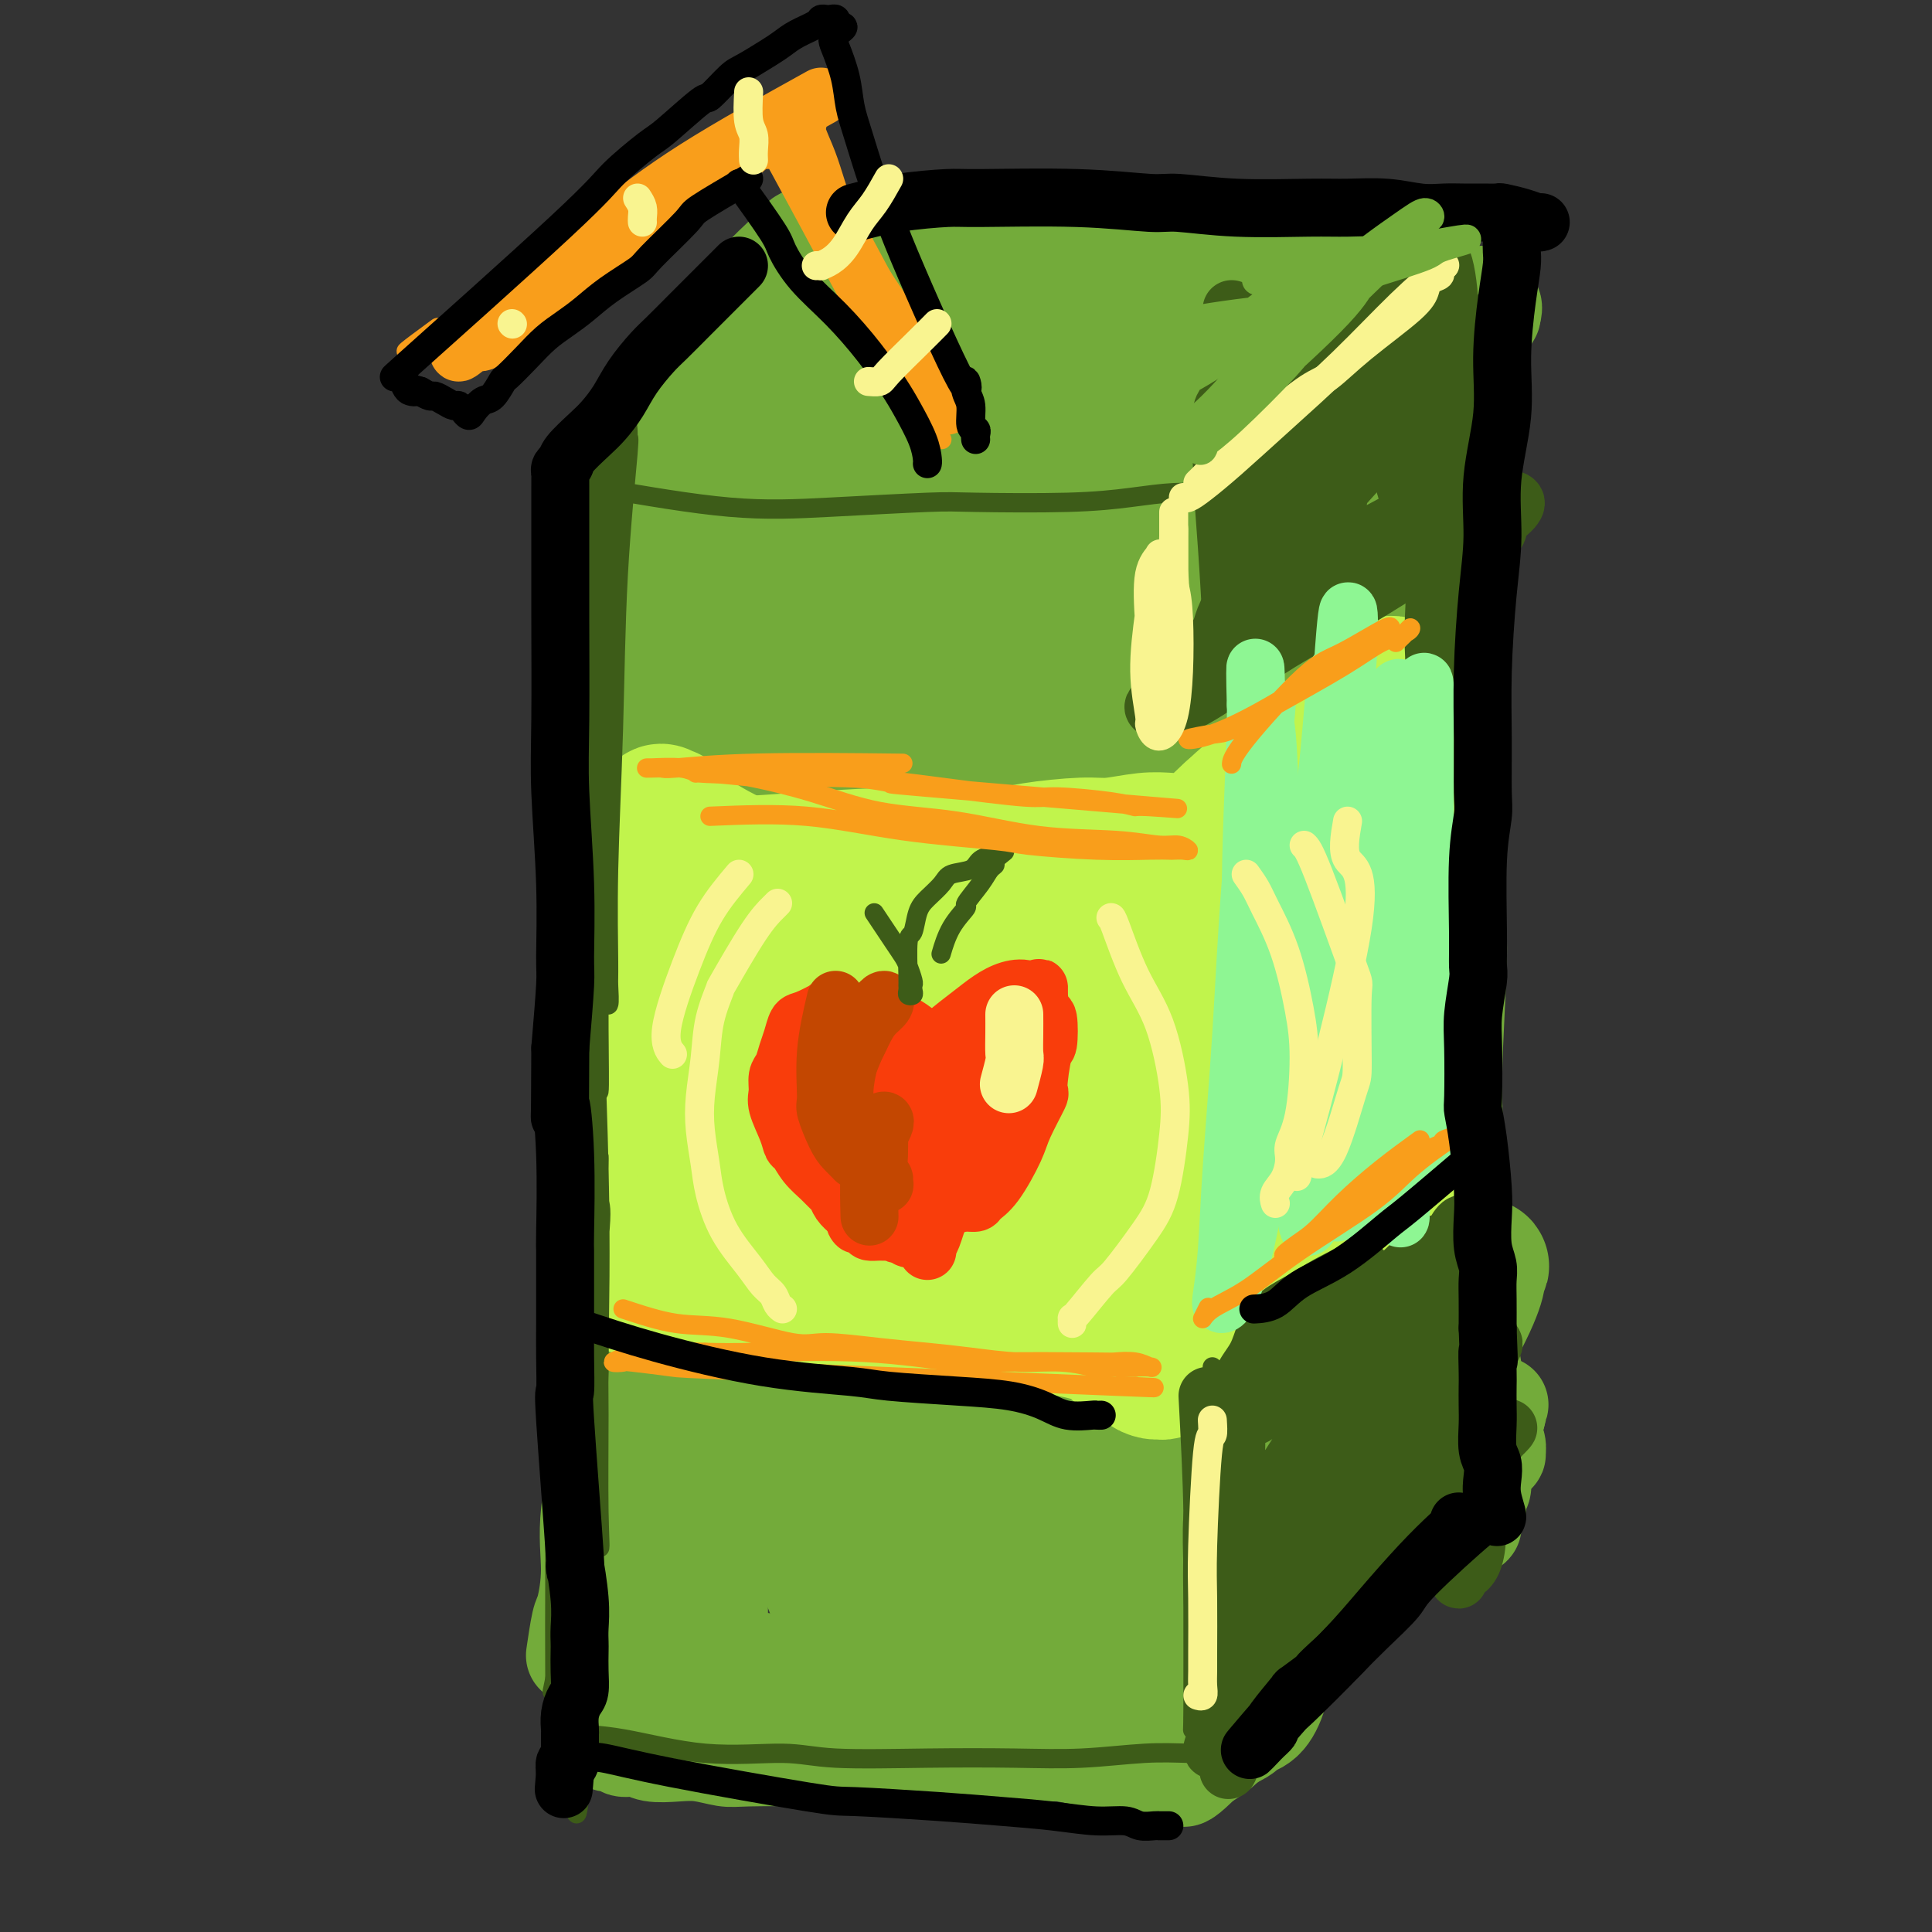 <svg viewBox='0 0 400 400' version='1.1' xmlns='http://www.w3.org/2000/svg' xmlns:xlink='http://www.w3.org/1999/xlink'><rect x="0" y="0" width="400" height="400" fill="#333333" stroke="none"/><g fill='none' stroke='#73AB3A' stroke-width='20' stroke-linecap='round' stroke-linejoin='round'><path d='M126,101c-0.067,13.686 -0.134,27.371 0,37c0.134,9.629 0.469,15.201 0,25c-0.469,9.799 -1.743,23.825 -2,42c-0.257,18.175 0.502,40.499 1,56c0.498,15.501 0.733,24.179 0,32c-0.733,7.821 -2.435,14.783 -3,20c-0.565,5.217 0.006,8.688 0,12c-0.006,3.312 -0.589,6.465 -1,8c-0.411,1.535 -0.649,1.452 -1,3c-0.351,1.548 -0.815,4.728 -1,6c-0.185,1.272 -0.093,0.636 0,0'/><path d='M121,104c3.123,-3.294 6.246,-6.589 8,-9c1.754,-2.411 2.139,-3.940 3,-5c0.861,-1.060 2.198,-1.653 3,-3c0.802,-1.347 1.070,-3.450 2,-5c0.930,-1.550 2.521,-2.548 4,-4c1.479,-1.452 2.845,-3.358 4,-5c1.155,-1.642 2.100,-3.018 3,-4c0.900,-0.982 1.757,-1.569 3,-3c1.243,-1.431 2.872,-3.707 4,-5c1.128,-1.293 1.755,-1.603 2,-2c0.245,-0.397 0.107,-0.881 1,-2c0.893,-1.119 2.817,-2.874 4,-4c1.183,-1.126 1.627,-1.623 2,-2c0.373,-0.377 0.677,-0.634 1,-1c0.323,-0.366 0.664,-0.840 1,-1c0.336,-0.160 0.665,-0.005 1,0c0.335,0.005 0.676,-0.138 1,0c0.324,0.138 0.630,0.558 1,1c0.370,0.442 0.805,0.907 1,1c0.195,0.093 0.149,-0.185 1,0c0.851,0.185 2.599,0.833 4,1c1.401,0.167 2.454,-0.147 4,0c1.546,0.147 3.585,0.756 6,1c2.415,0.244 5.208,0.122 8,0'/><path d='M193,53c7.424,0.624 12.485,0.184 15,0c2.515,-0.184 2.486,-0.112 5,0c2.514,0.112 7.571,0.263 12,0c4.429,-0.263 8.228,-0.939 11,-1c2.772,-0.061 4.515,0.492 8,1c3.485,0.508 8.711,0.972 11,1c2.289,0.028 1.642,-0.381 5,0c3.358,0.381 10.720,1.552 14,2c3.280,0.448 2.479,0.171 3,0c0.521,-0.171 2.364,-0.238 4,0c1.636,0.238 3.063,0.782 4,1c0.937,0.218 1.382,0.110 2,0c0.618,-0.110 1.407,-0.222 2,0c0.593,0.222 0.989,0.778 1,1c0.011,0.222 -0.365,0.111 0,0c0.365,-0.111 1.470,-0.222 2,0c0.530,0.222 0.486,0.776 1,1c0.514,0.224 1.585,0.116 2,0c0.415,-0.116 0.173,-0.241 1,0c0.827,0.241 2.723,0.848 4,1c1.277,0.152 1.934,-0.152 2,0c0.066,0.152 -0.458,0.761 0,1c0.458,0.239 1.899,0.108 3,0c1.101,-0.108 1.862,-0.194 2,0c0.138,0.194 -0.347,0.668 0,1c0.347,0.332 1.528,0.524 2,1c0.472,0.476 0.236,1.238 0,2'/><path d='M309,65c0.248,0.725 -1.132,0.536 -2,1c-0.868,0.464 -1.224,1.580 -2,3c-0.776,1.420 -1.973,3.143 -3,4c-1.027,0.857 -1.886,0.846 -2,1c-0.114,0.154 0.516,0.472 0,1c-0.516,0.528 -2.177,1.265 -3,2c-0.823,0.735 -0.809,1.468 -1,2c-0.191,0.532 -0.587,0.863 -1,2c-0.413,1.137 -0.843,3.081 -1,4c-0.157,0.919 -0.042,0.813 0,1c0.042,0.187 0.010,0.667 0,1c-0.010,0.333 0.002,0.520 0,1c-0.002,0.480 -0.017,1.254 0,2c0.017,0.746 0.066,1.463 0,2c-0.066,0.537 -0.247,0.893 0,1c0.247,0.107 0.920,-0.034 1,1c0.080,1.034 -0.435,3.243 0,2c0.435,-1.243 1.818,-5.938 3,-10c1.182,-4.062 2.163,-7.491 3,-10c0.837,-2.509 1.531,-4.097 2,-5c0.469,-0.903 0.714,-1.122 1,-2c0.286,-0.878 0.614,-2.413 1,-3c0.386,-0.587 0.830,-0.224 1,0c0.170,0.224 0.066,0.308 0,2c-0.066,1.692 -0.096,4.992 0,4c0.096,-0.992 0.316,-6.277 -1,7c-1.316,13.277 -4.167,45.115 -5,59c-0.833,13.885 0.353,9.815 0,15c-0.353,5.185 -2.244,19.624 -3,29c-0.756,9.376 -0.378,13.688 0,18'/><path d='M297,200c-1.239,24.053 -0.335,17.184 0,16c0.335,-1.184 0.102,3.315 0,6c-0.102,2.685 -0.071,3.556 0,4c0.071,0.444 0.184,0.461 0,1c-0.184,0.539 -0.666,1.601 -1,-8c-0.334,-9.601 -0.522,-29.863 -1,-44c-0.478,-14.137 -1.248,-22.148 -1,-37c0.248,-14.852 1.513,-36.545 2,-45c0.487,-8.455 0.194,-3.671 0,-3c-0.194,0.671 -0.291,-2.770 0,-4c0.291,-1.230 0.968,-0.249 1,0c0.032,0.249 -0.582,-0.235 0,0c0.582,0.235 2.361,1.188 3,3c0.639,1.812 0.138,4.482 0,9c-0.138,4.518 0.087,10.882 0,27c-0.087,16.118 -0.484,41.988 0,54c0.484,12.012 1.850,10.166 2,16c0.150,5.834 -0.916,19.349 -1,29c-0.084,9.651 0.813,15.440 1,21c0.187,5.560 -0.338,10.892 0,15c0.338,4.108 1.539,6.992 2,9c0.461,2.008 0.183,3.142 0,5c-0.183,1.858 -0.269,4.442 0,6c0.269,1.558 0.895,2.091 1,3c0.105,0.909 -0.309,2.194 0,3c0.309,0.806 1.340,1.134 2,2c0.660,0.866 0.947,2.272 1,3c0.053,0.728 -0.128,0.780 0,1c0.128,0.220 0.564,0.610 1,1'/><path d='M309,293c1.078,5.297 0.275,2.040 0,1c-0.275,-1.040 -0.020,0.137 0,1c0.020,0.863 -0.193,1.411 0,2c0.193,0.589 0.794,1.219 1,2c0.206,0.781 0.018,1.714 0,2c-0.018,0.286 0.135,-0.075 0,0c-0.135,0.075 -0.557,0.586 -1,1c-0.443,0.414 -0.907,0.730 -1,1c-0.093,0.270 0.187,0.494 0,1c-0.187,0.506 -0.839,1.295 -1,2c-0.161,0.705 0.168,1.328 0,2c-0.168,0.672 -0.833,1.394 -1,2c-0.167,0.606 0.165,1.098 0,2c-0.165,0.902 -0.827,2.216 -1,3c-0.173,0.784 0.144,1.039 0,1c-0.144,-0.039 -0.747,-0.372 -1,-1c-0.253,-0.628 -0.156,-1.549 0,-2c0.156,-0.451 0.370,-0.430 1,-2c0.630,-1.570 1.674,-4.730 2,-6c0.326,-1.270 -0.067,-0.650 0,-2c0.067,-1.350 0.595,-4.671 1,-6c0.405,-1.329 0.687,-0.665 1,-1c0.313,-0.335 0.656,-1.667 1,-3'/><path d='M310,293c0.908,-3.657 0.679,-1.801 0,-1c-0.679,0.801 -1.807,0.546 -3,1c-1.193,0.454 -2.453,1.616 -5,5c-2.547,3.384 -6.383,8.990 -11,15c-4.617,6.010 -10.016,12.426 -14,17c-3.984,4.574 -6.554,7.307 -9,10c-2.446,2.693 -4.770,5.346 -6,7c-1.230,1.654 -1.368,2.307 -2,3c-0.632,0.693 -1.757,1.424 -1,0c0.757,-1.424 3.398,-5.002 5,-7c1.602,-1.998 2.165,-2.415 3,-3c0.835,-0.585 1.943,-1.339 4,-3c2.057,-1.661 5.062,-4.230 7,-6c1.938,-1.770 2.807,-2.741 4,-4c1.193,-1.259 2.709,-2.808 4,-4c1.291,-1.192 2.355,-2.028 3,-3c0.645,-0.972 0.870,-2.078 1,-2c0.130,0.078 0.163,1.342 0,2c-0.163,0.658 -0.524,0.710 -1,1c-0.476,0.290 -1.068,0.817 -2,2c-0.932,1.183 -2.203,3.023 -4,5c-1.797,1.977 -4.121,4.093 -6,6c-1.879,1.907 -3.312,3.605 -5,5c-1.688,1.395 -3.631,2.488 -5,4c-1.369,1.512 -2.166,3.444 -3,5c-0.834,1.556 -1.707,2.734 -3,4c-1.293,1.266 -3.006,2.618 -4,4c-0.994,1.382 -1.268,2.795 -2,4c-0.732,1.205 -1.924,2.201 -3,3c-1.076,0.799 -2.038,1.399 -3,2'/><path d='M249,365c-6.414,6.436 -3.450,1.524 -3,0c0.450,-1.524 -1.614,0.338 -3,1c-1.386,0.662 -2.094,0.122 -3,0c-0.906,-0.122 -2.009,0.174 -3,0c-0.991,-0.174 -1.868,-0.817 -3,-1c-1.132,-0.183 -2.518,0.095 -4,0c-1.482,-0.095 -3.062,-0.561 -5,-1c-1.938,-0.439 -4.236,-0.851 -5,-1c-0.764,-0.149 0.007,-0.036 -5,0c-5.007,0.036 -15.792,-0.004 -20,0c-4.208,0.004 -1.841,0.053 -4,0c-2.159,-0.053 -8.845,-0.209 -12,0c-3.155,0.209 -2.780,0.784 -4,1c-1.220,0.216 -4.036,0.072 -8,0c-3.964,-0.072 -9.075,-0.071 -12,0c-2.925,0.071 -3.664,0.211 -5,0c-1.336,-0.211 -3.269,-0.773 -5,-1c-1.731,-0.227 -3.261,-0.117 -5,0c-1.739,0.117 -3.689,0.242 -5,0c-1.311,-0.242 -1.984,-0.852 -3,-1c-1.016,-0.148 -2.375,0.165 -3,0c-0.625,-0.165 -0.516,-0.810 -1,-1c-0.484,-0.190 -1.563,0.073 -2,0c-0.437,-0.073 -0.233,-0.481 0,-1c0.233,-0.519 0.495,-1.148 1,-2c0.505,-0.852 1.252,-1.926 2,-3'/><path d='M129,355c0.920,-2.809 1.718,-6.833 2,-20c0.282,-13.167 0.046,-35.477 0,-45c-0.046,-9.523 0.099,-6.260 0,-9c-0.099,-2.740 -0.440,-11.484 -1,-19c-0.560,-7.516 -1.339,-13.804 -2,-20c-0.661,-6.196 -1.204,-12.300 -1,-14c0.204,-1.700 1.155,1.004 2,-13c0.845,-14.004 1.584,-44.715 2,-58c0.416,-13.285 0.507,-9.143 1,-9c0.493,0.143 1.386,-3.714 2,-8c0.614,-4.286 0.948,-9.000 1,-13c0.052,-4.000 -0.178,-7.284 0,-11c0.178,-3.716 0.766,-7.863 1,-11c0.234,-3.137 0.116,-5.265 0,-7c-0.116,-1.735 -0.229,-3.077 0,-4c0.229,-0.923 0.800,-1.425 1,-2c0.200,-0.575 0.029,-1.221 0,-2c-0.029,-0.779 0.082,-1.689 0,-2c-0.082,-0.311 -0.358,-0.022 0,0c0.358,0.022 1.350,-0.222 2,-1c0.650,-0.778 0.957,-2.088 3,-4c2.043,-1.912 5.823,-4.425 9,-7c3.177,-2.575 5.752,-5.212 9,-8c3.248,-2.788 7.170,-5.727 9,-7c1.830,-1.273 1.570,-0.881 2,-1c0.430,-0.119 1.552,-0.748 2,-1c0.448,-0.252 0.224,-0.126 0,0'/><path d='M261,142c-0.225,4.863 -0.450,9.726 -1,15c-0.550,5.274 -1.423,10.958 -2,19c-0.577,8.042 -0.856,18.442 -1,24c-0.144,5.558 -0.151,6.274 0,9c0.151,2.726 0.460,7.463 0,11c-0.460,3.537 -1.690,5.876 -2,7c-0.310,1.124 0.301,1.033 0,1c-0.301,-0.033 -1.515,-0.010 -2,0c-0.485,0.010 -0.243,0.005 0,0'/></g>
<g fill='none' stroke='#73AB3A' stroke-width='28' stroke-linecap='round' stroke-linejoin='round'><path d='M248,106c-0.987,12.974 -1.974,25.948 -2,44c-0.026,18.052 0.910,41.182 2,54c1.090,12.818 2.336,15.325 4,23c1.664,7.675 3.747,20.519 5,27c1.253,6.481 1.676,6.600 2,7c0.324,0.400 0.549,1.080 1,1c0.451,-0.080 1.127,-0.921 2,-1c0.873,-0.079 1.941,0.603 3,-12c1.059,-12.603 2.108,-38.493 3,-52c0.892,-13.507 1.628,-14.632 2,-24c0.372,-9.368 0.382,-26.978 1,-42c0.618,-15.022 1.844,-27.456 2,-34c0.156,-6.544 -0.758,-7.196 -1,-8c-0.242,-0.804 0.187,-1.758 0,1c-0.187,2.758 -0.988,9.230 -2,24c-1.012,14.770 -2.233,37.839 -2,56c0.233,18.161 1.919,31.415 4,47c2.081,15.585 4.557,33.503 7,45c2.443,11.497 4.852,16.575 6,19c1.148,2.425 1.036,2.197 1,4c-0.036,1.803 0.004,5.638 1,1c0.996,-4.638 2.947,-17.750 3,-35c0.053,-17.250 -1.793,-38.637 -3,-52c-1.207,-13.363 -1.775,-18.700 -2,-25c-0.225,-6.300 -0.109,-13.562 0,-25c0.109,-11.438 0.209,-27.051 0,-36c-0.209,-8.949 -0.726,-11.234 -1,-12c-0.274,-0.766 -0.305,-0.014 0,0c0.305,0.014 0.944,-0.710 1,7c0.056,7.710 -0.472,23.855 -1,40'/><path d='M284,148c-0.211,13.984 -0.740,25.443 -1,34c-0.260,8.557 -0.253,14.211 0,18c0.253,3.789 0.752,5.713 1,7c0.248,1.287 0.244,1.935 0,2c-0.244,0.065 -0.727,-0.455 -1,0c-0.273,0.455 -0.336,1.884 -1,-6c-0.664,-7.884 -1.929,-25.081 -2,-40c-0.071,-14.919 1.053,-27.561 2,-41c0.947,-13.439 1.718,-27.674 2,-33c0.282,-5.326 0.077,-1.742 0,-1c-0.077,0.742 -0.024,-1.358 0,-2c0.024,-0.642 0.020,0.175 0,0c-0.020,-0.175 -0.058,-1.343 0,-2c0.058,-0.657 0.210,-0.805 0,-1c-0.210,-0.195 -0.783,-0.437 -1,-1c-0.217,-0.563 -0.077,-1.446 0,-2c0.077,-0.554 0.090,-0.778 0,-1c-0.090,-0.222 -0.283,-0.440 -1,-1c-0.717,-0.560 -1.959,-1.460 -2,-2c-0.041,-0.540 1.119,-0.719 0,-1c-1.119,-0.281 -4.517,-0.664 -6,-1c-1.483,-0.336 -1.053,-0.626 -2,-1c-0.947,-0.374 -3.273,-0.833 -6,-1c-2.727,-0.167 -5.856,-0.041 -9,0c-3.144,0.041 -6.302,-0.003 -11,0c-4.698,0.003 -10.936,0.053 -16,0c-5.064,-0.053 -8.955,-0.210 -11,0c-2.045,0.210 -2.243,0.787 -5,1c-2.757,0.213 -8.073,0.061 -12,0c-3.927,-0.061 -6.463,-0.030 -9,0'/><path d='M193,73c-13.299,0.205 -10.046,0.218 -10,0c0.046,-0.218 -3.114,-0.667 -5,-1c-1.886,-0.333 -2.499,-0.549 -4,0c-1.501,0.549 -3.889,1.865 -5,2c-1.111,0.135 -0.946,-0.910 -4,5c-3.054,5.910 -9.327,18.776 -13,26c-3.673,7.224 -4.746,8.805 -7,32c-2.254,23.195 -5.688,68.003 -7,87c-1.312,18.997 -0.501,12.183 0,12c0.501,-0.183 0.694,6.264 1,10c0.306,3.736 0.727,4.759 1,9c0.273,4.241 0.398,11.699 1,18c0.602,6.301 1.682,11.443 2,15c0.318,3.557 -0.125,5.528 0,8c0.125,2.472 0.818,5.445 1,8c0.182,2.555 -0.147,4.694 0,7c0.147,2.306 0.772,4.780 1,7c0.228,2.220 0.061,4.185 0,6c-0.061,1.815 -0.016,3.479 0,5c0.016,1.521 0.003,2.901 0,4c-0.003,1.099 0.004,1.919 0,3c-0.004,1.081 -0.019,2.422 0,3c0.019,0.578 0.071,0.393 0,1c-0.071,0.607 -0.266,2.007 0,3c0.266,0.993 0.991,1.579 2,2c1.009,0.421 2.301,0.676 3,1c0.699,0.324 0.806,0.716 2,1c1.194,0.284 3.475,0.461 6,1c2.525,0.539 5.293,1.440 8,2c2.707,0.560 5.354,0.780 8,1'/><path d='M174,351c7.240,1.751 10.841,2.130 16,3c5.159,0.870 11.877,2.233 17,3c5.123,0.767 8.651,0.939 12,1c3.349,0.061 6.520,0.009 10,0c3.480,-0.009 7.271,0.023 10,0c2.729,-0.023 4.398,-0.100 6,0c1.602,0.100 3.139,0.378 5,0c1.861,-0.378 4.047,-1.411 5,-2c0.953,-0.589 0.674,-0.733 1,-1c0.326,-0.267 1.257,-0.657 2,-1c0.743,-0.343 1.299,-0.640 2,-2c0.701,-1.360 1.549,-3.784 0,-2c-1.549,1.784 -5.495,7.777 0,-2c5.495,-9.777 20.429,-35.324 27,-47c6.571,-11.676 4.778,-9.480 5,-10c0.222,-0.520 2.461,-3.755 5,-8c2.539,-4.245 5.380,-9.498 7,-13c1.620,-3.502 2.019,-5.252 2,-6c-0.019,-0.748 -0.457,-0.493 0,-1c0.457,-0.507 1.808,-1.775 -1,0c-2.808,1.775 -9.776,6.593 -13,10c-3.224,3.407 -2.703,5.404 -7,11c-4.297,5.596 -13.412,14.791 -19,22c-5.588,7.209 -7.649,12.430 -9,16c-1.351,3.570 -1.992,5.487 -3,7c-1.008,1.513 -2.384,2.622 -3,3c-0.616,0.378 -0.474,0.025 0,-2c0.474,-2.025 1.278,-5.721 3,-14c1.722,-8.279 4.361,-21.139 7,-34'/><path d='M261,282c2.284,-12.209 2.993,-17.733 4,-21c1.007,-3.267 2.311,-4.278 2,-4c-0.311,0.278 -2.239,1.846 -5,9c-2.761,7.154 -6.357,19.894 -10,29c-3.643,9.106 -7.333,14.577 -10,20c-2.667,5.423 -4.313,10.798 -6,15c-1.687,4.202 -3.417,7.231 -4,8c-0.583,0.769 -0.020,-0.722 0,-2c0.020,-1.278 -0.503,-2.343 0,-3c0.503,-0.657 2.034,-0.907 3,-10c0.966,-9.093 1.368,-27.030 2,-40c0.632,-12.970 1.494,-20.972 2,-26c0.506,-5.028 0.655,-7.080 1,-9c0.345,-1.920 0.887,-3.707 1,-4c0.113,-0.293 -0.202,0.907 -1,3c-0.798,2.093 -2.079,5.078 -3,7c-0.921,1.922 -1.483,2.782 -3,10c-1.517,7.218 -3.989,20.794 -6,33c-2.011,12.206 -3.563,23.042 -4,28c-0.437,4.958 0.239,4.038 0,4c-0.239,-0.038 -1.395,0.807 -2,1c-0.605,0.193 -0.660,-0.266 -1,0c-0.340,0.266 -0.965,1.257 -1,-4c-0.035,-5.257 0.521,-16.762 1,-25c0.479,-8.238 0.881,-13.208 0,-22c-0.881,-8.792 -3.045,-21.406 -4,-28c-0.955,-6.594 -0.701,-7.170 -1,-8c-0.299,-0.830 -1.149,-1.915 -2,-3'/><path d='M214,240c-1.644,-6.096 -2.253,-1.834 -3,-1c-0.747,0.834 -1.632,-1.758 -4,4c-2.368,5.758 -6.218,19.867 -8,28c-1.782,8.133 -1.494,10.292 -2,17c-0.506,6.708 -1.806,17.966 -2,26c-0.194,8.034 0.717,12.845 1,16c0.283,3.155 -0.061,4.655 0,6c0.061,1.345 0.527,2.536 1,3c0.473,0.464 0.953,0.201 1,-2c0.047,-2.201 -0.338,-6.341 0,-11c0.338,-4.659 1.399,-9.836 2,-16c0.601,-6.164 0.743,-13.313 0,-24c-0.743,-10.687 -2.372,-24.910 -3,-36c-0.628,-11.090 -0.256,-19.047 -2,-26c-1.744,-6.953 -5.603,-12.903 -8,-17c-2.397,-4.097 -3.330,-6.342 -5,-5c-1.670,1.342 -4.077,6.269 -5,7c-0.923,0.731 -0.362,-2.736 -2,8c-1.638,10.736 -5.475,35.675 -7,48c-1.525,12.325 -0.736,12.038 0,19c0.736,6.962 1.421,21.175 2,30c0.579,8.825 1.051,12.264 3,16c1.949,3.736 5.373,7.770 7,10c1.627,2.230 1.457,2.656 4,2c2.543,-0.656 7.799,-2.395 10,-2c2.201,0.395 1.346,2.925 3,-4c1.654,-6.925 5.816,-23.303 8,-37c2.184,-13.697 2.390,-24.713 2,-45c-0.390,-20.287 -1.374,-49.847 -2,-64c-0.626,-14.153 -0.893,-12.901 -2,-19c-1.107,-6.099 -3.053,-19.550 -5,-33'/><path d='M198,138c-2.078,-11.578 -3.773,-14.522 -6,-17c-2.227,-2.478 -4.987,-4.489 -7,-5c-2.013,-0.511 -3.279,0.477 -5,0c-1.721,-0.477 -3.897,-2.420 -10,14c-6.103,16.420 -16.131,51.203 -20,68c-3.869,16.797 -1.577,15.607 -1,24c0.577,8.393 -0.561,26.370 1,42c1.561,15.630 5.822,28.914 10,36c4.178,7.086 8.275,7.976 11,8c2.725,0.024 4.079,-0.817 6,-1c1.921,-0.183 4.410,0.292 8,-5c3.590,-5.292 8.281,-16.350 12,-33c3.719,-16.650 6.465,-38.893 8,-57c1.535,-18.107 1.860,-32.078 2,-54c0.140,-21.922 0.097,-51.796 0,-65c-0.097,-13.204 -0.248,-9.737 -1,-12c-0.752,-2.263 -2.107,-10.256 -3,-14c-0.893,-3.744 -1.326,-3.238 -3,-3c-1.674,0.238 -4.589,0.207 -9,4c-4.411,3.793 -10.318,11.409 -16,23c-5.682,11.591 -11.138,27.157 -16,42c-4.862,14.843 -9.129,28.964 -11,45c-1.871,16.036 -1.347,33.987 -1,48c0.347,14.013 0.518,24.088 3,31c2.482,6.912 7.275,10.661 10,13c2.725,2.339 3.382,3.268 5,5c1.618,1.732 4.197,4.268 9,5c4.803,0.732 11.832,-0.342 18,-5c6.168,-4.658 11.477,-12.902 16,-26c4.523,-13.098 8.262,-31.049 12,-49'/><path d='M220,200c2.943,-21.098 4.301,-49.343 4,-70c-0.301,-20.657 -2.259,-33.726 -5,-42c-2.741,-8.274 -6.263,-11.754 -9,-14c-2.737,-2.246 -4.690,-3.260 -6,-5c-1.310,-1.740 -1.979,-4.207 -7,2c-5.021,6.207 -14.395,21.087 -21,28c-6.605,6.913 -10.441,5.858 -11,44c-0.559,38.142 2.159,115.480 4,145c1.841,29.520 2.806,11.221 3,5c0.194,-6.221 -0.383,-0.364 3,2c3.383,2.364 10.725,1.236 14,1c3.275,-0.236 2.484,0.419 8,-4c5.516,-4.419 17.340,-13.912 24,-26c6.660,-12.088 8.155,-26.769 11,-53c2.845,-26.231 7.040,-64.011 9,-88c1.960,-23.989 1.685,-34.187 1,-41c-0.685,-6.813 -1.780,-10.241 -3,-13c-1.220,-2.759 -2.563,-4.847 -3,-6c-0.437,-1.153 0.034,-1.370 -3,3c-3.034,4.370 -9.573,13.326 -16,26c-6.427,12.674 -12.744,29.066 -18,45c-5.256,15.934 -9.453,31.412 -13,49c-3.547,17.588 -6.445,37.288 -8,52c-1.555,14.712 -1.768,24.436 -1,31c0.768,6.564 2.515,9.969 4,12c1.485,2.031 2.707,2.689 7,5c4.293,2.311 11.656,6.276 22,1c10.344,-5.276 23.670,-19.793 32,-35c8.330,-15.207 11.665,-31.103 15,-47'/><path d='M257,207c3.225,-18.100 3.788,-39.851 5,-58c1.212,-18.149 3.075,-32.696 4,-44c0.925,-11.304 0.913,-19.366 0,-25c-0.913,-5.634 -2.725,-8.841 -4,-11c-1.275,-2.159 -2.011,-3.272 -4,-3c-1.989,0.272 -5.230,1.927 -13,10c-7.770,8.073 -20.070,22.562 -28,37c-7.930,14.438 -11.492,28.825 -16,37c-4.508,8.175 -9.963,10.140 -11,41c-1.037,30.860 2.345,90.616 4,114c1.655,23.384 1.582,10.397 2,6c0.418,-4.397 1.325,-0.204 3,3c1.675,3.204 4.118,5.419 8,7c3.882,1.581 9.205,2.527 15,2c5.795,-0.527 12.063,-2.526 18,-5c5.937,-2.474 11.545,-5.423 15,-22c3.455,-16.577 4.759,-46.781 5,-70c0.241,-23.219 -0.580,-39.454 -1,-48c-0.420,-8.546 -0.439,-9.404 -2,-20c-1.561,-10.596 -4.665,-30.931 -7,-40c-2.335,-9.069 -3.901,-6.873 -7,-9c-3.099,-2.127 -7.730,-8.578 -11,-12c-3.270,-3.422 -5.177,-3.815 -9,-5c-3.823,-1.185 -9.561,-3.162 -16,0c-6.439,3.162 -13.577,11.465 -20,25c-6.423,13.535 -12.130,32.304 -16,50c-3.870,17.696 -5.903,34.321 -6,52c-0.097,17.679 1.743,36.414 3,51c1.257,14.586 1.931,25.025 4,33c2.069,7.975 5.535,13.488 9,19'/><path d='M181,322c2.847,4.315 5.466,5.603 14,9c8.534,3.397 22.985,8.904 32,11c9.015,2.096 12.596,0.780 16,0c3.404,-0.780 6.633,-1.024 9,-7c2.367,-5.976 3.874,-17.682 4,-32c0.126,-14.318 -1.128,-31.246 -4,-47c-2.872,-15.754 -7.362,-30.333 -12,-44c-4.638,-13.667 -9.424,-26.421 -12,-37c-2.576,-10.579 -2.943,-18.983 -9,-30c-6.057,-11.017 -17.805,-24.648 -23,-30c-5.195,-5.352 -3.839,-2.427 -4,0c-0.161,2.427 -1.840,4.356 -3,1c-1.160,-3.356 -1.799,-11.996 -5,7c-3.201,18.996 -8.962,65.629 -11,91c-2.038,25.371 -0.353,29.482 3,40c3.353,10.518 8.373,27.445 12,39c3.627,11.555 5.859,17.739 7,22c1.141,4.261 1.190,6.597 2,8c0.810,1.403 2.382,1.871 3,3c0.618,1.129 0.282,2.919 2,2c1.718,-0.919 5.491,-4.548 7,-6c1.509,-1.452 0.755,-0.726 0,0'/></g>
<g fill='none' stroke='#C1F44C' stroke-width='28' stroke-linecap='round' stroke-linejoin='round'><path d='M138,180c10.379,-0.726 20.758,-1.453 29,-2c8.242,-0.547 14.347,-0.916 21,-1c6.653,-0.084 13.854,0.117 18,0c4.146,-0.117 5.239,-0.553 8,-1c2.761,-0.447 7.192,-0.904 10,-1c2.808,-0.096 3.995,0.169 6,0c2.005,-0.169 4.828,-0.774 7,-1c2.172,-0.226 3.691,-0.075 5,0c1.309,0.075 2.406,0.072 3,0c0.594,-0.072 0.683,-0.213 1,0c0.317,0.213 0.860,0.781 1,1c0.140,0.219 -0.123,0.089 0,0c0.123,-0.089 0.631,-0.137 1,0c0.369,0.137 0.599,0.460 1,0c0.401,-0.460 0.972,-1.703 2,-3c1.028,-1.297 2.514,-2.649 4,-4'/><path d='M255,168c2.501,-2.343 5.252,-4.699 7,-6c1.748,-1.301 2.492,-1.545 3,-2c0.508,-0.455 0.781,-1.120 2,-2c1.219,-0.880 3.384,-1.973 5,-3c1.616,-1.027 2.685,-1.986 4,-3c1.315,-1.014 2.878,-2.084 4,-3c1.122,-0.916 1.803,-1.679 3,-3c1.197,-1.321 2.909,-3.199 4,-4c1.091,-0.801 1.559,-0.525 2,0c0.441,0.525 0.853,1.299 1,2c0.147,0.701 0.029,1.329 0,2c-0.029,0.671 0.031,1.384 0,2c-0.031,0.616 -0.152,1.136 0,2c0.152,0.864 0.577,2.072 1,4c0.423,1.928 0.843,4.575 1,7c0.157,2.425 0.053,4.626 0,8c-0.053,3.374 -0.053,7.921 0,10c0.053,2.079 0.158,1.691 0,3c-0.158,1.309 -0.578,4.316 -1,8c-0.422,3.684 -0.844,8.045 -1,11c-0.156,2.955 -0.046,4.502 0,6c0.046,1.498 0.026,2.946 0,5c-0.026,2.054 -0.060,4.713 0,6c0.060,1.287 0.212,1.201 0,2c-0.212,0.799 -0.788,2.484 -1,4c-0.212,1.516 -0.061,2.862 0,4c0.061,1.138 0.030,2.069 0,3'/><path d='M289,231c-0.154,14.107 -0.040,5.874 0,3c0.040,-2.874 0.007,-0.390 0,1c-0.007,1.390 0.013,1.684 0,2c-0.013,0.316 -0.059,0.653 0,1c0.059,0.347 0.223,0.705 0,1c-0.223,0.295 -0.835,0.528 -1,1c-0.165,0.472 0.116,1.182 0,2c-0.116,0.818 -0.628,1.744 -1,2c-0.372,0.256 -0.604,-0.158 -1,0c-0.396,0.158 -0.954,0.887 -2,2c-1.046,1.113 -2.579,2.611 -4,4c-1.421,1.389 -2.731,2.671 -4,4c-1.269,1.329 -2.496,2.705 -4,4c-1.504,1.295 -3.284,2.509 -5,4c-1.716,1.491 -3.369,3.257 -5,5c-1.631,1.743 -3.242,3.461 -5,5c-1.758,1.539 -3.665,2.900 -5,4c-1.335,1.100 -2.098,1.941 -3,3c-0.902,1.059 -1.942,2.337 -3,3c-1.058,0.663 -2.132,0.712 -3,1c-0.868,0.288 -1.530,0.816 -2,1c-0.470,0.184 -0.749,0.023 -1,0c-0.251,-0.023 -0.473,0.093 -1,0c-0.527,-0.093 -1.357,-0.396 -2,-1c-0.643,-0.604 -1.098,-1.510 -2,-2c-0.902,-0.490 -2.252,-0.564 -3,-1c-0.748,-0.436 -0.894,-1.233 -2,-2c-1.106,-0.767 -3.173,-1.505 -5,-2c-1.827,-0.495 -3.413,-0.748 -5,-1'/><path d='M220,275c-4.718,-1.798 -6.512,-1.792 -8,-2c-1.488,-0.208 -2.669,-0.630 -5,-1c-2.331,-0.370 -5.812,-0.687 -8,-1c-2.188,-0.313 -3.085,-0.623 -7,-1c-3.915,-0.377 -10.850,-0.823 -14,-1c-3.150,-0.177 -2.515,-0.086 -3,0c-0.485,0.086 -2.090,0.167 -8,0c-5.910,-0.167 -16.124,-0.581 -20,-1c-3.876,-0.419 -1.415,-0.845 -2,-1c-0.585,-0.155 -4.217,-0.041 -6,0c-1.783,0.041 -1.715,0.009 -2,0c-0.285,-0.009 -0.921,0.004 -2,0c-1.079,-0.004 -2.601,-0.026 -3,0c-0.399,0.026 0.323,0.099 0,0c-0.323,-0.099 -1.693,-0.370 -2,-1c-0.307,-0.630 0.447,-1.618 1,-2c0.553,-0.382 0.904,-0.158 1,-1c0.096,-0.842 -0.062,-2.748 0,-4c0.062,-1.252 0.346,-1.848 1,-3c0.654,-1.152 1.678,-2.859 2,-6c0.322,-3.141 -0.058,-7.715 0,-15c0.058,-7.285 0.554,-17.280 1,-24c0.446,-6.720 0.842,-10.165 1,-13c0.158,-2.835 0.077,-5.060 0,-7c-0.077,-1.940 -0.150,-3.594 0,-5c0.150,-1.406 0.525,-2.562 1,-4c0.475,-1.438 1.051,-3.156 1,-4c-0.051,-0.844 -0.729,-0.812 -1,-1c-0.271,-0.188 -0.136,-0.594 0,-1'/><path d='M138,176c0.988,-14.158 0.457,-4.053 0,-1c-0.457,3.053 -0.839,-0.946 -1,-3c-0.161,-2.054 -0.100,-2.161 0,-2c0.100,0.161 0.238,0.591 0,0c-0.238,-0.591 -0.853,-2.204 0,-2c0.853,0.204 3.172,2.225 4,3c0.828,0.775 0.164,0.305 1,1c0.836,0.695 3.172,2.554 8,5c4.828,2.446 12.148,5.479 16,7c3.852,1.521 4.235,1.529 10,2c5.765,0.471 16.913,1.404 24,2c7.087,0.596 10.115,0.853 13,1c2.885,0.147 5.627,0.183 8,0c2.373,-0.183 4.377,-0.584 6,-1c1.623,-0.416 2.864,-0.846 4,-1c1.136,-0.154 2.169,-0.031 3,0c0.831,0.031 1.462,-0.031 2,0c0.538,0.031 0.982,0.154 1,0c0.018,-0.154 -0.390,-0.586 0,-1c0.390,-0.414 1.577,-0.812 2,-1c0.423,-0.188 0.083,-0.166 1,-1c0.917,-0.834 3.091,-2.522 5,-4c1.909,-1.478 3.552,-2.744 5,-4c1.448,-1.256 2.699,-2.502 4,-4c1.301,-1.498 2.650,-3.249 4,-5'/><path d='M258,167c4.071,-3.642 3.749,-2.746 4,-3c0.251,-0.254 1.074,-1.659 2,-2c0.926,-0.341 1.956,0.382 1,9c-0.956,8.618 -3.896,25.131 -5,33c-1.104,7.869 -0.370,7.093 0,10c0.370,2.907 0.378,9.497 0,12c-0.378,2.503 -1.142,0.918 1,3c2.142,2.082 7.189,7.829 13,5c5.811,-2.829 12.387,-14.236 16,-25c3.613,-10.764 4.262,-20.887 5,-27c0.738,-6.113 1.564,-8.216 2,-12c0.436,-3.784 0.482,-9.250 0,-12c-0.482,-2.750 -1.491,-2.783 -2,-3c-0.509,-0.217 -0.516,-0.617 -3,1c-2.484,1.617 -7.443,5.251 -15,17c-7.557,11.749 -17.711,31.614 -25,46c-7.289,14.386 -11.714,23.295 -14,29c-2.286,5.705 -2.432,8.207 -3,11c-0.568,2.793 -1.558,5.876 -2,7c-0.442,1.124 -0.338,0.288 0,0c0.338,-0.288 0.908,-0.029 2,0c1.092,0.029 2.704,-0.174 6,-4c3.296,-3.826 8.275,-11.276 12,-18c3.725,-6.724 6.195,-12.721 7,-20c0.805,-7.279 -0.055,-15.840 0,-21c0.055,-5.160 1.025,-6.919 0,-8c-1.025,-1.081 -4.045,-1.483 -5,-2c-0.955,-0.517 0.156,-1.148 -2,2c-2.156,3.148 -7.578,10.074 -13,17'/><path d='M240,212c-3.956,5.774 -6.345,10.710 -8,17c-1.655,6.290 -2.578,13.936 -3,20c-0.422,6.064 -0.345,10.546 0,13c0.345,2.454 0.959,2.879 2,4c1.041,1.121 2.511,2.937 4,3c1.489,0.063 2.998,-1.628 7,-2c4.002,-0.372 10.497,0.574 10,-16c-0.497,-16.574 -7.986,-50.668 -11,-63c-3.014,-12.332 -1.551,-2.903 -2,0c-0.449,2.903 -2.808,-0.721 -8,4c-5.192,4.721 -13.216,17.788 -17,26c-3.784,8.212 -3.327,11.571 -4,14c-0.673,2.429 -2.475,3.930 -2,9c0.475,5.070 3.227,13.711 4,17c0.773,3.289 -0.432,1.227 1,1c1.432,-0.227 5.501,1.381 7,2c1.499,0.619 0.429,0.250 2,0c1.571,-0.250 5.782,-0.379 4,-10c-1.782,-9.621 -9.556,-28.733 -14,-37c-4.444,-8.267 -5.559,-5.688 -7,-5c-1.441,0.688 -3.209,-0.515 -5,0c-1.791,0.515 -3.604,2.749 -6,5c-2.396,2.251 -5.376,4.520 -7,10c-1.624,5.480 -1.894,14.173 -2,20c-0.106,5.827 -0.049,8.789 2,12c2.049,3.211 6.090,6.672 8,8c1.910,1.328 1.689,0.522 2,0c0.311,-0.522 1.156,-0.761 2,-1'/><path d='M199,263c1.808,-1.992 4.327,-6.473 5,-13c0.673,-6.527 -0.500,-15.102 -2,-22c-1.500,-6.898 -3.328,-12.121 -6,-16c-2.672,-3.879 -6.187,-6.414 -9,-8c-2.813,-1.586 -4.924,-2.224 -8,-1c-3.076,1.224 -7.116,4.310 -10,9c-2.884,4.690 -4.611,10.983 -7,16c-2.389,5.017 -5.439,8.756 -5,15c0.439,6.244 4.367,14.992 6,18c1.633,3.008 0.971,0.277 2,-2c1.029,-2.277 3.750,-4.100 6,-10c2.250,-5.900 4.031,-15.878 4,-24c-0.031,-8.122 -1.874,-14.390 -3,-18c-1.126,-3.610 -1.535,-4.563 -2,-6c-0.465,-1.437 -0.985,-3.360 -5,-1c-4.015,2.360 -11.526,9.002 -15,14c-3.474,4.998 -2.910,8.351 -3,13c-0.090,4.649 -0.832,10.594 -1,15c-0.168,4.406 0.240,7.272 1,9c0.760,1.728 1.874,2.319 3,6c1.126,3.681 2.265,10.453 4,4c1.735,-6.453 4.067,-26.129 5,-34c0.933,-7.871 0.466,-3.935 0,0'/></g>
<g fill='none' stroke='#3D5C18' stroke-width='12' stroke-linecap='round' stroke-linejoin='round'><path d='M255,64c0.020,3.844 0.040,7.688 0,11c-0.040,3.312 -0.139,6.093 0,12c0.139,5.907 0.517,14.939 1,21c0.483,6.061 1.072,9.151 1,12c-0.072,2.849 -0.804,5.456 -1,8c-0.196,2.544 0.144,5.024 0,6c-0.144,0.976 -0.773,0.449 -1,1c-0.227,0.551 -0.050,2.181 0,2c0.050,-0.181 -0.025,-2.173 0,-3c0.025,-0.827 0.149,-0.490 0,-4c-0.149,-3.510 -0.572,-10.867 -1,-17c-0.428,-6.133 -0.861,-11.043 -1,-15c-0.139,-3.957 0.015,-6.963 0,-9c-0.015,-2.037 -0.200,-3.106 0,-4c0.200,-0.894 0.786,-1.615 1,-1c0.214,0.615 0.056,2.564 0,5c-0.056,2.436 -0.012,5.359 0,7c0.012,1.641 -0.010,1.999 0,3c0.010,1.001 0.051,2.643 0,4c-0.051,1.357 -0.196,2.428 0,3c0.196,0.572 0.732,0.644 1,1c0.268,0.356 0.268,0.996 0,1c-0.268,0.004 -0.804,-0.627 -1,-1c-0.196,-0.373 -0.053,-0.490 0,-2c0.053,-1.510 0.014,-4.415 0,-6c-0.014,-1.585 -0.004,-1.850 0,-3c0.004,-1.150 0.001,-3.186 0,-5c-0.001,-1.814 -0.001,-3.407 0,-5'/><path d='M254,86c0.245,-8.845 1.358,-5.458 2,-6c0.642,-0.542 0.812,-5.013 1,-7c0.188,-1.987 0.394,-1.488 1,-2c0.606,-0.512 1.613,-2.034 2,-3c0.387,-0.966 0.152,-1.377 1,-2c0.848,-0.623 2.777,-1.459 4,-2c1.223,-0.541 1.740,-0.789 2,-1c0.260,-0.211 0.264,-0.386 4,-2c3.736,-1.614 11.204,-4.667 15,-6c3.796,-1.333 3.920,-0.945 4,-1c0.080,-0.055 0.117,-0.554 1,-1c0.883,-0.446 2.612,-0.838 4,-2c1.388,-1.162 2.435,-3.093 -1,0c-3.435,3.093 -11.353,11.211 -17,17c-5.647,5.789 -9.024,9.248 -11,11c-1.976,1.752 -2.552,1.798 -4,4c-1.448,2.202 -3.769,6.561 -5,9c-1.231,2.439 -1.373,2.958 -2,4c-0.627,1.042 -1.739,2.606 -2,3c-0.261,0.394 0.328,-0.383 1,-1c0.672,-0.617 1.426,-1.075 2,-2c0.574,-0.925 0.970,-2.317 6,-8c5.030,-5.683 14.696,-15.655 19,-20c4.304,-4.345 3.246,-3.061 4,-4c0.754,-0.939 3.318,-4.099 5,-6c1.682,-1.901 2.480,-2.543 3,-3c0.520,-0.457 0.760,-0.728 1,-1'/><path d='M294,54c6.412,-7.261 1.942,-2.914 -2,2c-3.942,4.914 -7.357,10.394 -12,16c-4.643,5.606 -10.513,11.340 -14,17c-3.487,5.660 -4.589,11.248 -6,15c-1.411,3.752 -3.130,5.667 -4,7c-0.870,1.333 -0.890,2.084 -1,3c-0.110,0.916 -0.308,1.997 0,2c0.308,0.003 1.123,-1.072 2,-2c0.877,-0.928 1.816,-1.709 10,-11c8.184,-9.291 23.614,-27.093 30,-34c6.386,-6.907 3.728,-2.921 3,-2c-0.728,0.921 0.475,-1.224 1,-2c0.525,-0.776 0.372,-0.183 -1,1c-1.372,1.183 -3.962,2.957 -8,8c-4.038,5.043 -9.522,13.357 -15,21c-5.478,7.643 -10.948,14.616 -15,20c-4.052,5.384 -6.685,9.180 -8,12c-1.315,2.820 -1.313,4.665 -2,6c-0.687,1.335 -2.062,2.160 -2,2c0.062,-0.160 1.563,-1.304 2,-2c0.437,-0.696 -0.190,-0.943 3,-5c3.190,-4.057 10.196,-11.925 17,-20c6.804,-8.075 13.407,-16.357 18,-22c4.593,-5.643 7.175,-8.648 10,-11c2.825,-2.352 5.892,-4.050 7,-5c1.108,-0.950 0.256,-1.152 0,-1c-0.256,0.152 0.085,0.656 0,1c-0.085,0.344 -0.596,0.527 -4,4c-3.404,3.473 -9.702,10.237 -16,17'/><path d='M287,91c-6.554,7.011 -12.938,14.039 -18,20c-5.062,5.961 -8.801,10.855 -13,16c-4.199,5.145 -8.858,10.541 -11,13c-2.142,2.459 -1.769,1.981 -2,2c-0.231,0.019 -1.067,0.536 -1,1c0.067,0.464 1.037,0.876 2,0c0.963,-0.876 1.917,-3.039 6,-7c4.083,-3.961 11.293,-9.721 17,-14c5.707,-4.279 9.909,-7.076 15,-10c5.091,-2.924 11.069,-5.976 13,-7c1.931,-1.024 -0.186,-0.021 -1,1c-0.814,1.021 -0.325,2.060 -4,5c-3.675,2.940 -11.514,7.782 -18,13c-6.486,5.218 -11.620,10.812 -16,14c-4.380,3.188 -8.006,3.972 -11,5c-2.994,1.028 -5.356,2.302 -6,3c-0.644,0.698 0.429,0.821 1,1c0.571,0.179 0.641,0.415 2,0c1.359,-0.415 4.008,-1.480 8,-4c3.992,-2.520 9.327,-6.496 15,-10c5.673,-3.504 11.683,-6.536 16,-9c4.317,-2.464 6.940,-4.361 10,-6c3.060,-1.639 6.558,-3.019 9,-4c2.442,-0.981 3.830,-1.562 5,-2c1.170,-0.438 2.123,-0.733 3,-1c0.877,-0.267 1.679,-0.505 2,-1c0.321,-0.495 0.160,-1.248 0,-2'/><path d='M310,108c8.679,-6.236 0.376,-4.327 -3,-5c-3.376,-0.673 -1.827,-3.930 -2,-7c-0.173,-3.070 -2.069,-5.954 -3,-9c-0.931,-3.046 -0.898,-6.254 -1,-8c-0.102,-1.746 -0.340,-2.031 0,-3c0.340,-0.969 1.258,-2.623 1,1c-0.258,3.623 -1.694,12.523 -2,18c-0.306,5.477 0.516,7.530 0,16c-0.516,8.470 -2.369,23.356 -3,29c-0.631,5.644 -0.039,2.045 0,-1c0.039,-3.045 -0.474,-5.538 0,-14c0.474,-8.462 1.935,-22.894 3,-34c1.065,-11.106 1.733,-18.888 2,-22c0.267,-3.112 0.134,-1.556 0,0'/><path d='M250,289c0.453,8.616 0.906,17.232 1,24c0.094,6.768 -0.171,11.687 0,17c0.171,5.313 0.779,11.019 1,15c0.221,3.981 0.055,6.237 0,8c-0.055,1.763 0.001,3.035 0,4c-0.001,0.965 -0.061,1.625 0,2c0.061,0.375 0.241,0.465 0,1c-0.241,0.535 -0.902,1.514 -1,2c-0.098,0.486 0.368,0.478 1,0c0.632,-0.478 1.430,-1.428 2,-2c0.570,-0.572 0.911,-0.767 1,-1c0.089,-0.233 -0.073,-0.504 1,-2c1.073,-1.496 3.380,-4.218 6,-7c2.620,-2.782 5.551,-5.623 8,-8c2.449,-2.377 4.415,-4.291 7,-7c2.585,-2.709 5.788,-6.214 9,-10c3.212,-3.786 6.433,-7.855 9,-11c2.567,-3.145 4.481,-5.367 6,-7c1.519,-1.633 2.645,-2.676 4,-4c1.355,-1.324 2.940,-2.928 4,-4c1.060,-1.072 1.596,-1.612 2,-2c0.404,-0.388 0.674,-0.623 1,-1c0.326,-0.377 0.706,-0.895 -1,1c-1.706,1.895 -5.498,6.202 -10,11c-4.502,4.798 -9.715,10.085 -14,14c-4.285,3.915 -7.643,6.457 -11,9'/><path d='M276,331c-6.167,5.584 -4.086,2.546 -4,2c0.086,-0.546 -1.825,1.402 -3,2c-1.175,0.598 -1.614,-0.154 -2,0c-0.386,0.154 -0.719,1.213 2,-2c2.719,-3.213 8.491,-10.699 13,-18c4.509,-7.301 7.754,-14.419 11,-19c3.246,-4.581 6.493,-6.627 10,-10c3.507,-3.373 7.274,-8.073 6,-8c-1.274,0.073 -7.591,4.918 -11,8c-3.409,3.082 -3.912,4.401 -6,7c-2.088,2.599 -5.761,6.477 -12,13c-6.239,6.523 -15.042,15.692 -18,19c-2.958,3.308 -0.069,0.754 1,0c1.069,-0.754 0.319,0.293 3,-3c2.681,-3.293 8.792,-10.927 13,-17c4.208,-6.073 6.512,-10.586 10,-15c3.488,-4.414 8.161,-8.731 11,-12c2.839,-3.269 3.846,-5.491 5,-7c1.154,-1.509 2.456,-2.306 2,-2c-0.456,0.306 -2.669,1.716 -5,4c-2.331,2.284 -4.778,5.443 -7,8c-2.222,2.557 -4.218,4.512 -8,8c-3.782,3.488 -9.350,8.509 -14,13c-4.650,4.491 -8.380,8.451 -11,11c-2.620,2.549 -4.128,3.686 -5,5c-0.872,1.314 -1.106,2.804 -1,3c0.106,0.196 0.553,-0.902 1,-2'/><path d='M257,319c-7.622,7.519 -1.677,1.317 3,-5c4.677,-6.317 8.086,-12.748 12,-18c3.914,-5.252 8.332,-9.324 12,-15c3.668,-5.676 6.587,-12.956 8,-16c1.413,-3.044 1.320,-1.853 2,-2c0.680,-0.147 2.132,-1.634 2,-2c-0.132,-0.366 -1.847,0.388 -1,-1c0.847,-1.388 4.258,-4.920 -2,1c-6.258,5.920 -22.184,21.291 -28,27c-5.816,5.709 -1.522,1.757 -1,1c0.522,-0.757 -2.728,1.681 -4,3c-1.272,1.319 -0.566,1.519 0,1c0.566,-0.519 0.991,-1.756 2,-3c1.009,-1.244 2.601,-2.494 5,-5c2.399,-2.506 5.605,-6.268 8,-9c2.395,-2.732 3.977,-4.433 5,-6c1.023,-1.567 1.485,-2.999 2,-4c0.515,-1.001 1.084,-1.569 1,-2c-0.084,-0.431 -0.819,-0.724 -1,-1c-0.181,-0.276 0.194,-0.536 -1,0c-1.194,0.536 -3.957,1.868 -6,3c-2.043,1.132 -3.367,2.065 -5,3c-1.633,0.935 -3.576,1.873 -5,3c-1.424,1.127 -2.330,2.443 -3,4c-0.670,1.557 -1.105,3.357 -2,5c-0.895,1.643 -2.250,3.131 -3,5c-0.750,1.869 -0.894,4.119 -1,10c-0.106,5.881 -0.173,15.395 0,23c0.173,7.605 0.587,13.303 1,19'/><path d='M257,338c0.154,7.286 0.039,4.499 0,4c-0.039,-0.499 -0.004,1.288 0,3c0.004,1.712 -0.024,3.349 0,5c0.024,1.651 0.101,3.315 0,5c-0.101,1.685 -0.379,3.391 0,3c0.379,-0.391 1.416,-2.878 0,1c-1.416,3.878 -5.285,14.122 0,1c5.285,-13.122 19.724,-49.610 26,-65c6.276,-15.390 4.390,-9.681 4,-9c-0.390,0.681 0.715,-3.667 3,-9c2.285,-5.333 5.750,-11.650 7,-14c1.250,-2.350 0.284,-0.733 0,0c-0.284,0.733 0.112,0.584 0,1c-0.112,0.416 -0.734,1.399 -2,5c-1.266,3.601 -3.176,9.820 -5,17c-1.824,7.180 -3.561,15.321 -5,22c-1.439,6.679 -2.580,11.895 -3,15c-0.420,3.105 -0.119,4.100 0,5c0.119,0.900 0.054,1.707 0,2c-0.054,0.293 -0.099,0.074 0,0c0.099,-0.074 0.340,-0.003 1,-2c0.660,-1.997 1.738,-6.062 4,-12c2.262,-5.938 5.707,-13.748 8,-22c2.293,-8.252 3.435,-16.946 4,-23c0.565,-6.054 0.554,-9.468 1,-12c0.446,-2.532 1.351,-4.182 2,-5c0.649,-0.818 1.043,-0.805 1,0c-0.043,0.805 -0.521,2.403 -1,4'/><path d='M302,258c-0.088,3.964 -0.308,11.873 -1,17c-0.692,5.127 -1.855,7.470 -1,13c0.855,5.530 3.728,14.245 5,21c1.272,6.755 0.943,11.550 0,14c-0.943,2.450 -2.500,2.553 -3,3c-0.500,0.447 0.058,1.236 0,1c-0.058,-0.236 -0.731,-1.496 -1,-2c-0.269,-0.504 -0.135,-0.252 0,0'/><path d='M291,98c0.028,0.793 0.056,1.587 0,2c-0.056,0.413 -0.198,0.447 0,1c0.198,0.553 0.734,1.625 1,2c0.266,0.375 0.261,0.053 0,0c-0.261,-0.053 -0.779,0.161 0,-2c0.779,-2.161 2.856,-6.699 4,-12c1.144,-5.301 1.355,-11.367 2,-15c0.645,-3.633 1.723,-4.833 2,-8c0.277,-3.167 -0.249,-8.299 -1,-11c-0.751,-2.701 -1.729,-2.969 -2,-3c-0.271,-0.031 0.164,0.176 0,1c-0.164,0.824 -0.926,2.266 -1,2c-0.074,-0.266 0.539,-2.239 0,6c-0.539,8.239 -2.232,26.689 -3,35c-0.768,8.311 -0.612,6.484 0,8c0.612,1.516 1.679,6.374 2,9c0.321,2.626 -0.103,3.021 0,3c0.103,-0.021 0.732,-0.458 1,1c0.268,1.458 0.174,4.810 1,-1c0.826,-5.810 2.571,-20.782 3,-28c0.429,-7.218 -0.457,-6.683 0,-9c0.457,-2.317 2.258,-7.488 2,-11c-0.258,-3.512 -2.576,-5.365 -4,-7c-1.424,-1.635 -1.953,-3.051 -3,-4c-1.047,-0.949 -2.610,-1.430 -4,-1c-1.390,0.430 -2.605,1.769 -4,3c-1.395,1.231 -2.970,2.352 -5,6c-2.030,3.648 -4.515,9.824 -7,16'/><path d='M275,81c-1.765,7.202 -2.678,17.206 -3,23c-0.322,5.794 -0.052,7.376 0,9c0.052,1.624 -0.113,3.289 0,4c0.113,0.711 0.503,0.467 1,1c0.497,0.533 1.102,1.844 2,0c0.898,-1.844 2.088,-6.843 2,-15c-0.088,-8.157 -1.454,-19.474 -2,-24c-0.546,-4.526 -0.273,-2.263 0,0'/></g>
<g fill='none' stroke='#8EF693' stroke-width='12' stroke-linecap='round' stroke-linejoin='round'><path d='M264,182c-0.000,10.053 -0.001,20.105 0,27c0.001,6.895 0.002,10.631 0,14c-0.002,3.369 -0.008,6.370 0,8c0.008,1.630 0.031,1.887 0,3c-0.031,1.113 -0.114,3.081 0,0c0.114,-3.081 0.425,-11.212 0,-22c-0.425,-10.788 -1.588,-24.232 -2,-35c-0.412,-10.768 -0.074,-18.861 0,-23c0.074,-4.139 -0.116,-4.323 0,-6c0.116,-1.677 0.540,-4.847 0,1c-0.540,5.847 -2.043,20.712 -3,33c-0.957,12.288 -1.368,22.001 -2,32c-0.632,9.999 -1.485,20.284 -2,28c-0.515,7.716 -0.691,12.861 -1,17c-0.309,4.139 -0.752,7.271 -1,9c-0.248,1.729 -0.300,2.056 0,2c0.300,-0.056 0.953,-0.493 2,-3c1.047,-2.507 2.489,-7.084 4,-15c1.511,-7.916 3.093,-19.171 4,-30c0.907,-10.829 1.140,-21.233 1,-31c-0.140,-9.767 -0.653,-18.899 -1,-26c-0.347,-7.101 -0.528,-12.172 -1,-15c-0.472,-2.828 -1.236,-3.414 -2,-4'/><path d='M260,146c-0.368,-13.117 0.212,-7.910 0,3c-0.212,10.910 -1.215,27.521 -1,39c0.215,11.479 1.648,17.824 3,25c1.352,7.176 2.623,15.183 3,19c0.377,3.817 -0.141,3.444 0,5c0.141,1.556 0.939,5.041 2,5c1.061,-0.041 2.383,-3.610 3,2c0.617,5.610 0.530,20.398 2,-2c1.470,-22.398 4.499,-81.981 6,-104c1.501,-22.019 1.475,-6.475 1,-1c-0.475,5.475 -1.400,0.882 -2,2c-0.600,1.118 -0.875,7.948 -2,19c-1.125,11.052 -3.100,26.326 -3,37c0.100,10.674 2.276,16.748 3,25c0.724,8.252 -0.003,18.684 0,24c0.003,5.316 0.738,5.518 1,6c0.262,0.482 0.053,1.243 1,1c0.947,-0.243 3.050,-1.491 5,-7c1.950,-5.509 3.746,-15.278 5,-25c1.254,-9.722 1.966,-19.395 2,-29c0.034,-9.605 -0.609,-19.141 -1,-27c-0.391,-7.859 -0.530,-14.039 0,-17c0.530,-2.961 1.728,-2.702 2,-3c0.272,-0.298 -0.381,-1.152 -1,0c-0.619,1.152 -1.205,4.310 -2,13c-0.795,8.690 -1.799,22.911 -2,35c-0.201,12.089 0.399,22.044 1,32'/><path d='M286,223c0.277,9.006 0.471,15.522 1,20c0.529,4.478 1.393,6.918 2,8c0.607,1.082 0.957,0.807 1,1c0.043,0.193 -0.223,0.853 0,-1c0.223,-1.853 0.933,-6.220 2,-15c1.067,-8.780 2.490,-21.975 3,-33c0.510,-11.025 0.106,-19.881 0,-31c-0.106,-11.119 0.088,-24.501 0,-29c-0.088,-4.499 -0.456,-0.114 -1,6c-0.544,6.114 -1.265,13.956 -1,30c0.265,16.044 1.516,40.290 2,50c0.484,9.710 0.200,4.885 0,3c-0.200,-1.885 -0.316,-0.828 0,2c0.316,2.828 1.064,7.428 2,0c0.936,-7.428 2.060,-26.885 3,-38c0.940,-11.115 1.697,-13.890 2,-15c0.303,-1.110 0.151,-0.555 0,0'/></g>
<g fill='none' stroke='#F93D0B' stroke-width='12' stroke-linecap='round' stroke-linejoin='round'><path d='M190,214c-0.984,-0.734 -1.968,-1.467 -3,-2c-1.032,-0.533 -2.113,-0.864 -3,-1c-0.887,-0.136 -1.579,-0.077 -2,0c-0.421,0.077 -0.571,0.171 -1,0c-0.429,-0.171 -1.137,-0.609 -3,-1c-1.863,-0.391 -4.880,-0.737 -6,-1c-1.120,-0.263 -0.342,-0.444 -1,0c-0.658,0.444 -2.754,1.512 -4,2c-1.246,0.488 -1.644,0.395 -2,1c-0.356,0.605 -0.669,1.909 -1,3c-0.331,1.091 -0.679,1.970 -1,3c-0.321,1.030 -0.615,2.211 -1,3c-0.385,0.789 -0.860,1.185 -1,2c-0.140,0.815 0.056,2.048 0,3c-0.056,0.952 -0.364,1.623 0,3c0.364,1.377 1.399,3.461 2,5c0.601,1.539 0.766,2.535 1,3c0.234,0.465 0.535,0.400 1,1c0.465,0.600 1.094,1.865 2,3c0.906,1.135 2.091,2.138 3,3c0.909,0.862 1.543,1.581 2,2c0.457,0.419 0.739,0.536 1,1c0.261,0.464 0.503,1.275 1,2c0.497,0.725 1.248,1.362 2,2'/><path d='M176,251c2.435,3.812 1.023,2.342 1,2c-0.023,-0.342 1.342,0.443 2,1c0.658,0.557 0.610,0.886 1,1c0.390,0.114 1.220,0.013 2,0c0.780,-0.013 1.512,0.063 2,0c0.488,-0.063 0.733,-0.266 1,0c0.267,0.266 0.557,1.000 2,0c1.443,-1.000 4.038,-3.736 5,-5c0.962,-1.264 0.289,-1.058 0,-1c-0.289,0.058 -0.194,-0.033 0,0c0.194,0.033 0.489,0.191 1,0c0.511,-0.191 1.240,-0.730 2,-1c0.760,-0.270 1.550,-0.271 2,0c0.450,0.271 0.559,0.814 1,1c0.441,0.186 1.214,0.017 2,0c0.786,-0.017 1.584,0.120 2,0c0.416,-0.120 0.449,-0.496 1,-1c0.551,-0.504 1.621,-1.137 3,-3c1.379,-1.863 3.066,-4.956 4,-7c0.934,-2.044 1.115,-3.040 2,-5c0.885,-1.960 2.472,-4.884 3,-6c0.528,-1.116 -0.005,-0.426 0,-2c0.005,-1.574 0.548,-5.414 1,-7c0.452,-1.586 0.812,-0.920 1,-2c0.188,-1.080 0.205,-3.906 0,-5c-0.205,-1.094 -0.630,-0.455 -1,-1c-0.370,-0.545 -0.685,-2.272 -1,-4'/><path d='M215,206c0.071,-3.194 0.247,-0.680 0,0c-0.247,0.680 -0.917,-0.474 -2,-1c-1.083,-0.526 -2.580,-0.424 -4,0c-1.420,0.424 -2.763,1.172 -4,2c-1.237,0.828 -2.366,1.738 -4,3c-1.634,1.262 -3.772,2.876 -5,4c-1.228,1.124 -1.547,1.757 -3,3c-1.453,1.243 -4.040,3.096 -5,4c-0.960,0.904 -0.291,0.858 -2,3c-1.709,2.142 -5.794,6.471 -7,8c-1.206,1.529 0.468,0.256 1,0c0.532,-0.256 -0.076,0.504 1,0c1.076,-0.504 3.837,-2.271 5,-3c1.163,-0.729 0.727,-0.420 1,-1c0.273,-0.580 1.255,-2.050 2,-3c0.745,-0.950 1.252,-1.379 1,-2c-0.252,-0.621 -1.262,-1.433 -2,-2c-0.738,-0.567 -1.203,-0.887 -2,-1c-0.797,-0.113 -1.926,-0.018 -3,0c-1.074,0.018 -2.093,-0.039 -3,0c-0.907,0.039 -1.702,0.176 -3,1c-1.298,0.824 -3.098,2.336 -4,4c-0.902,1.664 -0.905,3.482 -1,5c-0.095,1.518 -0.283,2.737 0,4c0.283,1.263 1.038,2.571 2,4c0.962,1.429 2.132,2.980 3,4c0.868,1.020 1.434,1.510 2,2'/><path d='M179,244c1.784,1.557 2.745,0.451 4,0c1.255,-0.451 2.805,-0.246 4,-2c1.195,-1.754 2.036,-5.467 2,-9c-0.036,-3.533 -0.950,-6.887 -2,-9c-1.050,-2.113 -2.238,-2.987 -3,-4c-0.762,-1.013 -1.100,-2.167 -2,-3c-0.900,-0.833 -2.364,-1.347 -3,-1c-0.636,0.347 -0.444,1.553 -2,0c-1.556,-1.553 -4.861,-5.865 -3,2c1.861,7.865 8.887,27.908 12,35c3.113,7.092 2.312,1.231 2,0c-0.312,-1.231 -0.134,2.166 2,-1c2.134,-3.166 6.225,-12.894 8,-17c1.775,-4.106 1.235,-2.591 1,-3c-0.235,-0.409 -0.165,-2.744 0,-4c0.165,-1.256 0.426,-1.433 0,-2c-0.426,-0.567 -1.538,-1.524 -2,-2c-0.462,-0.476 -0.272,-0.470 -1,0c-0.728,0.470 -2.372,1.403 -4,3c-1.628,1.597 -3.240,3.859 -4,5c-0.760,1.141 -0.669,1.160 -1,3c-0.331,1.840 -1.086,5.500 -1,8c0.086,2.500 1.012,3.841 2,5c0.988,1.159 2.038,2.135 2,3c-0.038,0.865 -1.164,1.617 1,1c2.164,-0.617 7.618,-2.605 11,-5c3.382,-2.395 4.691,-5.198 6,-8'/><path d='M208,239c1.033,-2.106 0.615,-3.371 1,-6c0.385,-2.629 1.572,-6.621 2,-9c0.428,-2.379 0.097,-3.145 0,-4c-0.097,-0.855 0.040,-1.797 -1,-2c-1.040,-0.203 -3.257,0.335 -4,0c-0.743,-0.335 -0.011,-1.543 -2,2c-1.989,3.543 -6.698,11.838 -9,17c-2.302,5.162 -2.198,7.192 -3,9c-0.802,1.808 -2.509,3.393 -1,4c1.509,0.607 6.233,0.235 10,-4c3.767,-4.235 6.576,-12.332 8,-16c1.424,-3.668 1.462,-2.908 2,-6c0.538,-3.092 1.574,-10.037 2,-13c0.426,-2.963 0.241,-1.943 -1,1c-1.241,2.943 -3.538,7.811 -6,13c-2.462,5.189 -5.091,10.701 -7,15c-1.909,4.299 -3.100,7.387 -4,10c-0.900,2.613 -1.509,4.752 -2,6c-0.491,1.248 -0.863,1.605 -1,2c-0.137,0.395 -0.039,0.827 0,1c0.039,0.173 0.020,0.086 0,0'/></g>
<g fill='none' stroke='#C34701' stroke-width='12' stroke-linecap='round' stroke-linejoin='round'><path d='M173,207c-0.858,3.686 -1.717,7.371 -2,11c-0.283,3.629 0.009,7.201 0,9c-0.009,1.799 -0.319,1.827 0,3c0.319,1.173 1.266,3.493 2,5c0.734,1.507 1.254,2.201 2,3c0.746,0.799 1.717,1.704 2,2c0.283,0.296 -0.123,-0.017 0,0c0.123,0.017 0.776,0.364 1,0c0.224,-0.364 0.018,-1.441 0,-2c-0.018,-0.559 0.152,-0.601 0,-1c-0.152,-0.399 -0.626,-1.154 -1,-2c-0.374,-0.846 -0.648,-1.782 -1,-3c-0.352,-1.218 -0.782,-2.717 -1,-4c-0.218,-1.283 -0.225,-2.350 0,-4c0.225,-1.650 0.680,-3.884 1,-5c0.320,-1.116 0.503,-1.113 1,-2c0.497,-0.887 1.306,-2.666 2,-4c0.694,-1.334 1.273,-2.225 2,-3c0.727,-0.775 1.600,-1.433 2,-2c0.400,-0.567 0.325,-1.044 0,-1c-0.325,0.044 -0.902,0.610 -1,1c-0.098,0.390 0.281,0.605 0,1c-0.281,0.395 -1.223,0.970 -2,2c-0.777,1.030 -1.388,2.515 -2,4'/><path d='M178,215c-1.392,2.619 -2.371,5.667 -3,7c-0.629,1.333 -0.909,0.952 -1,2c-0.091,1.048 0.006,3.527 0,5c-0.006,1.473 -0.115,1.941 0,3c0.115,1.059 0.455,2.708 1,4c0.545,1.292 1.294,2.228 2,3c0.706,0.772 1.367,1.380 2,2c0.633,0.620 1.238,1.252 2,2c0.762,0.748 1.682,1.611 2,2c0.318,0.389 0.032,0.302 0,0c-0.032,-0.302 0.188,-0.820 0,-1c-0.188,-0.180 -0.783,-0.022 -1,-1c-0.217,-0.978 -0.055,-3.091 0,-4c0.055,-0.909 0.002,-0.612 0,-1c-0.002,-0.388 0.048,-1.461 0,-2c-0.048,-0.539 -0.194,-0.546 0,-1c0.194,-0.454 0.729,-1.357 1,-2c0.271,-0.643 0.279,-1.027 0,-1c-0.279,0.027 -0.845,0.464 -1,1c-0.155,0.536 0.102,1.171 0,2c-0.102,0.829 -0.563,1.851 -1,3c-0.437,1.149 -0.848,2.425 -1,5c-0.152,2.575 -0.043,6.450 0,8c0.043,1.550 0.022,0.775 0,0'/></g>
<g fill='none' stroke='#F9F490' stroke-width='12' stroke-linecap='round' stroke-linejoin='round'><path d='M210,210c0.008,1.266 0.016,2.533 0,4c-0.016,1.467 -0.056,3.136 0,4c0.056,0.864 0.207,0.925 0,2c-0.207,1.075 -0.774,3.164 -1,4c-0.226,0.836 -0.113,0.418 0,0'/></g>
<g fill='none' stroke='#3D5C18' stroke-width='4' stroke-linecap='round' stroke-linejoin='round'><path d='M181,189c1.486,2.234 2.973,4.468 4,6c1.027,1.532 1.595,2.361 2,3c0.405,0.639 0.645,1.089 1,2c0.355,0.911 0.823,2.283 1,3c0.177,0.717 0.061,0.778 0,1c-0.061,0.222 -0.069,0.606 0,1c0.069,0.394 0.215,0.798 0,1c-0.215,0.202 -0.790,0.200 -1,0c-0.210,-0.200 -0.053,-0.600 0,-1c0.053,-0.400 0.003,-0.799 0,-1c-0.003,-0.201 0.043,-0.202 0,-2c-0.043,-1.798 -0.173,-5.391 0,-7c0.173,-1.609 0.649,-1.233 1,-2c0.351,-0.767 0.577,-2.677 1,-4c0.423,-1.323 1.042,-2.060 2,-3c0.958,-0.940 2.253,-2.084 3,-3c0.747,-0.916 0.946,-1.605 2,-2c1.054,-0.395 2.963,-0.498 4,-1c1.037,-0.502 1.202,-1.404 2,-2c0.798,-0.596 2.228,-0.884 3,-1c0.772,-0.116 0.886,-0.058 1,0'/><path d='M207,177c2.392,-1.683 -0.127,0.110 -1,1c-0.873,0.890 -0.098,0.877 0,1c0.098,0.123 -0.480,0.383 -1,1c-0.520,0.617 -0.980,1.592 -2,3c-1.020,1.408 -2.599,3.250 -3,4c-0.401,0.750 0.377,0.407 0,1c-0.377,0.593 -1.909,2.121 -3,4c-1.091,1.879 -1.740,4.108 -2,5c-0.260,0.892 -0.130,0.446 0,0'/><path d='M124,101c9.594,1.661 19.188,3.321 27,4c7.812,0.679 13.843,0.375 21,0c7.157,-0.375 15.441,-0.822 20,-1c4.559,-0.178 5.395,-0.086 10,0c4.605,0.086 12.980,0.166 19,0c6.020,-0.166 9.687,-0.576 13,-1c3.313,-0.424 6.274,-0.860 9,-1c2.726,-0.140 5.219,0.015 7,0c1.781,-0.015 2.852,-0.200 4,0c1.148,0.200 2.374,0.786 3,1c0.626,0.214 0.652,0.057 1,0c0.348,-0.057 1.017,-0.015 1,0c-0.017,0.015 -0.719,0.004 -1,0c-0.281,-0.004 -0.140,-0.002 0,0'/><path d='M117,359c3.575,0.075 7.151,0.150 12,1c4.849,0.850 10.973,2.476 17,3c6.027,0.524 11.957,-0.055 16,0c4.043,0.055 6.199,0.743 11,1c4.801,0.257 12.246,0.083 19,0c6.754,-0.083 12.818,-0.075 18,0c5.182,0.075 9.483,0.216 14,0c4.517,-0.216 9.252,-0.790 13,-1c3.748,-0.210 6.510,-0.057 9,0c2.490,0.057 4.710,0.016 7,0c2.290,-0.016 4.652,-0.008 6,0c1.348,0.008 1.682,0.016 2,0c0.318,-0.016 0.621,-0.056 1,0c0.379,0.056 0.833,0.207 1,0c0.167,-0.207 0.048,-0.774 0,-1c-0.048,-0.226 -0.024,-0.113 0,0'/><path d='M251,283c-1.232,21.754 -2.463,43.508 -3,53c-0.537,9.492 -0.378,6.722 0,8c0.378,1.278 0.977,6.604 1,10c0.023,3.396 -0.529,4.862 -1,5c-0.471,0.138 -0.859,-1.053 -1,-1c-0.141,0.053 -0.033,1.351 0,-4c0.033,-5.351 -0.007,-17.352 0,-23c0.007,-5.648 0.061,-4.942 0,-7c-0.061,-2.058 -0.239,-6.881 0,-10c0.239,-3.119 0.894,-4.533 1,-5c0.106,-0.467 -0.337,0.013 0,0c0.337,-0.013 1.453,-0.518 2,1c0.547,1.518 0.525,5.061 1,10c0.475,4.939 1.448,11.275 2,15c0.552,3.725 0.684,4.841 1,7c0.316,2.159 0.817,5.362 1,7c0.183,1.638 0.049,1.710 0,2c-0.049,0.290 -0.014,0.797 0,1c0.014,0.203 0.007,0.101 0,0'/><path d='M127,98c0.113,1.918 0.226,3.836 0,9c-0.226,5.164 -0.792,13.573 -1,21c-0.208,7.427 -0.060,13.870 0,20c0.060,6.130 0.030,11.947 0,16c-0.030,4.053 -0.062,6.342 0,8c0.062,1.658 0.216,2.685 0,3c-0.216,0.315 -0.802,-0.084 -1,0c-0.198,0.084 -0.008,0.650 0,-1c0.008,-1.650 -0.166,-5.515 0,-17c0.166,-11.485 0.671,-30.588 1,-39c0.329,-8.412 0.482,-6.131 1,-10c0.518,-3.869 1.400,-13.886 2,-18c0.600,-4.114 0.918,-2.325 1,-1c0.082,1.325 -0.073,2.185 0,2c0.073,-0.185 0.373,-1.416 0,3c-0.373,4.416 -1.421,14.479 -2,25c-0.579,10.521 -0.690,21.501 -1,32c-0.310,10.499 -0.819,20.516 -1,29c-0.181,8.484 -0.033,15.436 0,19c0.033,3.564 -0.047,3.742 0,5c0.047,1.258 0.223,3.597 0,4c-0.223,0.403 -0.844,-1.129 -1,-1c-0.156,0.129 0.154,1.920 0,-3c-0.154,-4.920 -0.770,-16.550 -1,-26c-0.230,-9.450 -0.072,-16.718 0,-24c0.072,-7.282 0.058,-14.576 0,-21c-0.058,-6.424 -0.159,-11.978 0,-15c0.159,-3.022 0.580,-3.511 1,-4'/><path d='M125,114c-0.150,-14.426 -0.026,-3.491 0,1c0.026,4.491 -0.046,2.539 0,3c0.046,0.461 0.209,3.335 0,11c-0.209,7.665 -0.791,20.121 -1,31c-0.209,10.879 -0.045,20.180 0,29c0.045,8.820 -0.028,17.159 0,24c0.028,6.841 0.158,12.184 0,13c-0.158,0.816 -0.602,-2.896 -1,4c-0.398,6.896 -0.748,24.401 -1,-2c-0.252,-26.401 -0.407,-96.706 0,-124c0.407,-27.294 1.375,-11.577 2,-7c0.625,4.577 0.906,-1.985 1,-4c0.094,-2.015 0.001,0.519 0,1c-0.001,0.481 0.091,-1.091 0,3c-0.091,4.091 -0.364,13.845 -1,21c-0.636,7.155 -1.633,11.712 -2,20c-0.367,8.288 -0.102,20.307 0,31c0.102,10.693 0.042,20.061 0,32c-0.042,11.939 -0.064,26.448 0,33c0.064,6.552 0.215,5.146 0,5c-0.215,-0.146 -0.794,0.969 -1,-1c-0.206,-1.969 -0.038,-7.023 -1,-17c-0.962,-9.977 -3.053,-24.878 -3,-37c0.053,-12.122 2.251,-21.466 3,-30c0.749,-8.534 0.048,-16.259 0,-20c-0.048,-3.741 0.558,-3.497 1,-3c0.442,0.497 0.721,1.249 1,2'/><path d='M122,133c0.806,-7.658 0.321,-1.304 0,8c-0.321,9.304 -0.479,21.556 0,40c0.479,18.444 1.594,43.079 2,61c0.406,17.921 0.102,29.129 0,36c-0.102,6.871 -0.001,9.407 0,15c0.001,5.593 -0.097,14.244 0,20c0.097,5.756 0.390,8.618 0,7c-0.390,-1.618 -1.462,-7.718 -2,-2c-0.538,5.718 -0.544,23.252 0,-7c0.544,-30.252 1.636,-108.289 2,-136c0.364,-27.711 -0.000,-5.095 0,0c0.000,5.095 0.364,-7.331 0,1c-0.364,8.331 -1.457,37.417 -3,63c-1.543,25.583 -3.537,47.662 -4,63c-0.463,15.338 0.603,23.937 1,31c0.397,7.063 0.123,12.592 0,16c-0.123,3.408 -0.096,4.696 0,5c0.096,0.304 0.261,-0.375 0,0c-0.261,0.375 -0.949,1.804 -1,-2c-0.051,-3.804 0.536,-12.840 1,-23c0.464,-10.160 0.804,-21.442 2,-35c1.196,-13.558 3.249,-29.390 4,-37c0.751,-7.610 0.201,-6.999 0,-9c-0.201,-2.001 -0.054,-6.616 0,-8c0.054,-1.384 0.015,0.462 0,2c-0.015,1.538 -0.008,2.769 0,4'/><path d='M124,246c-0.680,6.665 -2.381,20.329 -3,33c-0.619,12.671 -0.155,24.350 0,35c0.155,10.650 0.000,20.273 0,29c-0.000,8.727 0.154,16.560 0,21c-0.154,4.440 -0.615,5.488 -1,8c-0.385,2.512 -0.695,6.488 -1,0c-0.305,-6.488 -0.604,-23.441 -1,-31c-0.396,-7.559 -0.887,-5.724 0,-19c0.887,-13.276 3.153,-41.662 4,-40c0.847,1.662 0.277,33.374 0,47c-0.277,13.626 -0.260,9.167 -1,12c-0.740,2.833 -2.237,12.957 -3,18c-0.763,5.043 -0.790,5.004 -1,4c-0.210,-1.004 -0.601,-2.974 -1,0c-0.399,2.974 -0.804,10.893 -1,0c-0.196,-10.893 -0.183,-40.599 0,-55c0.183,-14.401 0.535,-13.497 1,-16c0.465,-2.503 1.044,-8.411 2,-13c0.956,-4.589 2.288,-7.857 3,-9c0.712,-1.143 0.804,-0.159 1,0c0.196,0.159 0.497,-0.507 1,1c0.503,1.507 1.207,5.187 1,13c-0.207,7.813 -1.325,19.757 -2,29c-0.675,9.243 -0.907,15.784 -2,21c-1.093,5.216 -3.046,9.108 -5,13'/><path d='M115,347c-1.167,5.667 -0.583,2.833 0,0'/></g>
<g fill='none' stroke='#F99E1B' stroke-width='4' stroke-linecap='round' stroke-linejoin='round'><path d='M129,271c3.760,1.247 7.520,2.495 11,3c3.480,0.505 6.679,0.268 11,1c4.321,0.732 9.765,2.433 13,3c3.235,0.567 4.263,-0.002 7,0c2.737,0.002 7.185,0.574 11,1c3.815,0.426 6.999,0.706 10,1c3.001,0.294 5.821,0.600 9,1c3.179,0.400 6.716,0.892 10,1c3.284,0.108 6.313,-0.167 9,0c2.687,0.167 5.032,0.777 6,1c0.968,0.223 0.559,0.061 2,0c1.441,-0.061 4.733,-0.020 6,0c1.267,0.020 0.511,0.019 1,0c0.489,-0.019 2.225,-0.058 3,0c0.775,0.058 0.590,0.211 0,0c-0.590,-0.211 -1.585,-0.787 -3,-1c-1.415,-0.213 -3.250,-0.065 -4,0c-0.750,0.065 -0.413,0.045 -5,0c-4.587,-0.045 -14.096,-0.117 -19,0c-4.904,0.117 -5.201,0.423 -9,0c-3.799,-0.423 -11.100,-1.575 -19,-2c-7.900,-0.425 -16.400,-0.121 -22,0c-5.600,0.121 -8.300,0.061 -11,0'/><path d='M146,280c-15.144,-0.452 -7.003,-0.082 -6,0c1.003,0.082 -5.133,-0.122 -8,0c-2.867,0.122 -2.466,0.572 -3,1c-0.534,0.428 -2.004,0.833 -2,1c0.004,0.167 1.482,0.094 2,0c0.518,-0.094 0.078,-0.211 2,0c1.922,0.211 6.207,0.750 8,1c1.793,0.250 1.093,0.211 20,1c18.907,0.789 57.420,2.408 72,3c14.580,0.592 5.228,0.159 2,0c-3.228,-0.159 -0.331,-0.043 1,0c1.331,0.043 1.094,0.012 1,0c-0.094,-0.012 -0.047,-0.006 0,0'/><path d='M147,169c6.732,-0.285 13.465,-0.570 20,0c6.535,0.570 12.874,1.995 20,3c7.126,1.005 15.041,1.590 19,2c3.959,0.410 3.963,0.646 7,1c3.037,0.354 9.107,0.827 14,1c4.893,0.173 8.609,0.048 11,0c2.391,-0.048 3.459,-0.017 4,0c0.541,0.017 0.556,0.020 1,0c0.444,-0.020 1.317,-0.061 2,0c0.683,0.061 1.177,0.226 1,0c-0.177,-0.226 -1.026,-0.841 -2,-1c-0.974,-0.159 -2.075,0.139 -4,0c-1.925,-0.139 -4.676,-0.715 -9,-1c-4.324,-0.285 -10.221,-0.279 -16,-1c-5.779,-0.721 -11.439,-2.168 -17,-3c-5.561,-0.832 -11.024,-1.050 -16,-2c-4.976,-0.950 -9.464,-2.634 -14,-4c-4.536,-1.366 -9.120,-2.415 -12,-3c-2.880,-0.585 -4.054,-0.708 -6,-1c-1.946,-0.292 -4.662,-0.755 -6,-1c-1.338,-0.245 -1.297,-0.272 -1,0c0.297,0.272 0.849,0.842 1,1c0.151,0.158 -0.100,-0.098 2,0c2.100,0.098 6.550,0.549 11,1'/><path d='M157,161c5.131,0.221 11.460,-0.225 18,0c6.540,0.225 13.291,1.122 20,2c6.709,0.878 13.375,1.737 17,2c3.625,0.263 4.209,-0.069 7,0c2.791,0.069 7.791,0.540 11,1c3.209,0.460 4.629,0.910 5,1c0.371,0.090 -0.305,-0.179 3,0c3.305,0.179 10.593,0.808 1,0c-9.593,-0.808 -36.065,-3.053 -47,-4c-10.935,-0.947 -6.333,-0.597 -8,-1c-1.667,-0.403 -9.603,-1.558 -16,-2c-6.397,-0.442 -11.256,-0.171 -15,0c-3.744,0.171 -6.375,0.242 -8,0c-1.625,-0.242 -2.246,-0.797 -4,-1c-1.754,-0.203 -4.640,-0.053 -6,0c-1.360,0.053 -1.192,0.011 -1,0c0.192,-0.011 0.410,0.011 1,0c0.590,-0.011 1.553,-0.055 2,0c0.447,0.055 0.377,0.211 3,0c2.623,-0.211 7.937,-0.788 17,-1c9.063,-0.212 21.875,-0.061 27,0c5.125,0.061 2.562,0.030 0,0'/><path d='M289,133c0.340,-0.345 0.680,-0.691 1,-1c0.320,-0.309 0.621,-0.582 1,-1c0.379,-0.418 0.835,-0.980 1,-1c0.165,-0.020 0.038,0.503 -1,1c-1.038,0.497 -2.988,0.969 -5,2c-2.012,1.031 -4.087,2.620 -8,5c-3.913,2.380 -9.662,5.553 -14,8c-4.338,2.447 -7.263,4.170 -9,5c-1.737,0.830 -2.287,0.766 -4,1c-1.713,0.234 -4.589,0.766 -5,1c-0.411,0.234 1.643,0.170 5,-1c3.357,-1.170 8.018,-3.446 14,-7c5.982,-3.554 13.287,-8.385 17,-11c3.713,-2.615 3.835,-3.013 4,-3c0.165,0.013 0.374,0.436 1,0c0.626,-0.436 1.670,-1.731 0,-1c-1.670,0.731 -6.055,3.489 -9,5c-2.945,1.511 -4.449,1.776 -8,5c-3.551,3.224 -9.148,9.406 -12,13c-2.852,3.594 -2.958,4.598 -3,5c-0.042,0.402 -0.021,0.201 0,0'/><path d='M294,236c-2.629,1.905 -5.259,3.810 -8,6c-2.741,2.190 -5.595,4.663 -8,7c-2.405,2.337 -4.362,4.536 -6,6c-1.638,1.464 -2.959,2.194 -4,3c-1.041,0.806 -1.803,1.688 -2,2c-0.197,0.312 0.172,0.052 0,0c-0.172,-0.052 -0.886,0.102 2,-2c2.886,-2.102 9.373,-6.462 14,-10c4.627,-3.538 7.393,-6.255 10,-8c2.607,-1.745 5.055,-2.516 6,-3c0.945,-0.484 0.387,-0.679 1,-1c0.613,-0.321 2.398,-0.767 3,-1c0.602,-0.233 0.022,-0.253 -2,1c-2.022,1.253 -5.487,3.781 -8,6c-2.513,2.219 -4.076,4.131 -8,7c-3.924,2.869 -10.211,6.695 -15,10c-4.789,3.305 -8.082,6.090 -11,8c-2.918,1.910 -5.463,2.945 -7,4c-1.537,1.055 -2.068,2.130 -2,2c0.068,-0.130 0.734,-1.466 1,-2c0.266,-0.534 0.133,-0.267 0,0'/><path d='M195,91c-1.987,-2.859 -3.975,-5.719 -5,-7c-1.025,-1.281 -1.089,-0.984 -3,-5c-1.911,-4.016 -5.669,-12.344 -8,-19c-2.331,-6.656 -3.236,-11.638 -4,-15c-0.764,-3.362 -1.388,-5.104 -2,-7c-0.612,-1.896 -1.211,-3.947 -2,-6c-0.789,-2.053 -1.768,-4.109 -2,-5c-0.232,-0.891 0.283,-0.617 0,-1c-0.283,-0.383 -1.366,-1.425 -2,-2c-0.634,-0.575 -0.821,-0.685 -1,-1c-0.179,-0.315 -0.351,-0.837 -1,-1c-0.649,-0.163 -1.776,0.031 -3,0c-1.224,-0.031 -2.546,-0.289 -3,0c-0.454,0.289 -0.039,1.124 -1,2c-0.961,0.876 -3.297,1.793 -5,3c-1.703,1.207 -2.773,2.706 -6,5c-3.227,2.294 -8.610,5.384 -11,7c-2.390,1.616 -1.788,1.757 -5,4c-3.212,2.243 -10.237,6.586 -15,10c-4.763,3.414 -7.265,5.898 -10,8c-2.735,2.102 -5.702,3.821 -8,5c-2.298,1.179 -3.926,1.817 -5,2c-1.074,0.183 -1.592,-0.091 -2,0c-0.408,0.091 -0.704,0.545 -1,1'/><path d='M90,69c-10.956,7.311 -3.844,2.089 -1,0c2.844,-2.089 1.422,-1.044 0,0'/></g>
<g fill='none' stroke='#F99E1B' stroke-width='12' stroke-linecap='round' stroke-linejoin='round'><path d='M170,20c-9.353,5.183 -18.706,10.367 -26,15c-7.294,4.633 -12.529,8.717 -18,13c-5.471,4.283 -11.177,8.767 -14,11c-2.823,2.233 -2.763,2.216 -4,3c-1.237,0.784 -3.771,2.369 -6,4c-2.229,1.631 -4.151,3.306 -5,4c-0.849,0.694 -0.623,0.406 -1,1c-0.377,0.594 -1.356,2.071 -1,2c0.356,-0.071 2.046,-1.689 3,-2c0.954,-0.311 1.171,0.686 5,-2c3.829,-2.686 11.271,-9.053 17,-14c5.729,-4.947 9.747,-8.474 14,-11c4.253,-2.526 8.741,-4.053 12,-6c3.259,-1.947 5.289,-4.316 7,-6c1.711,-1.684 3.104,-2.683 4,-3c0.896,-0.317 1.297,0.047 2,0c0.703,-0.047 1.710,-0.504 2,-1c0.290,-0.496 -0.135,-1.031 0,-1c0.135,0.031 0.832,0.627 1,1c0.168,0.373 -0.192,0.523 0,1c0.192,0.477 0.936,1.282 1,1c0.064,-0.282 -0.553,-1.652 2,3c2.553,4.652 8.277,15.326 14,26'/><path d='M179,59c4.096,6.533 5.335,7.364 7,9c1.665,1.636 3.756,4.077 5,6c1.244,1.923 1.640,3.328 2,4c0.360,0.672 0.685,0.611 1,1c0.315,0.389 0.621,1.228 1,2c0.379,0.772 0.833,1.477 1,2c0.167,0.523 0.048,0.864 0,1c-0.048,0.136 -0.024,0.068 0,0'/></g>
<g fill='none' stroke='#000000' stroke-width='12' stroke-linecap='round' stroke-linejoin='round'><path d='M313,50c-0.021,0.640 -0.042,1.281 0,2c0.042,0.719 0.147,1.517 0,3c-0.147,1.483 -0.546,3.652 -1,7c-0.454,3.348 -0.961,7.874 -1,12c-0.039,4.126 0.392,7.851 0,12c-0.392,4.149 -1.608,8.723 -2,13c-0.392,4.277 0.038,8.259 0,12c-0.038,3.741 -0.545,7.243 -1,12c-0.455,4.757 -0.858,10.770 -1,16c-0.142,5.230 -0.024,9.678 0,14c0.024,4.322 -0.046,8.516 0,11c0.046,2.484 0.210,3.256 0,5c-0.210,1.744 -0.792,4.461 -1,9c-0.208,4.539 -0.042,10.900 0,15c0.042,4.100 -0.041,5.940 0,7c0.041,1.060 0.206,1.342 0,3c-0.206,1.658 -0.785,4.693 -1,7c-0.215,2.307 -0.068,3.887 0,7c0.068,3.113 0.057,7.758 0,10c-0.057,2.242 -0.160,2.080 0,3c0.160,0.920 0.583,2.921 1,6c0.417,3.079 0.830,7.236 1,10c0.170,2.764 0.098,4.134 0,6c-0.098,1.866 -0.222,4.226 0,6c0.222,1.774 0.792,2.960 1,4c0.208,1.040 0.056,1.934 0,3c-0.056,1.066 -0.016,2.305 0,4c0.016,1.695 0.008,3.848 0,6'/><path d='M308,275c0.464,10.980 0.125,5.930 0,5c-0.125,-0.930 -0.034,2.261 0,4c0.034,1.739 0.013,2.026 0,3c-0.013,0.974 -0.017,2.633 0,4c0.017,1.367 0.056,2.440 0,4c-0.056,1.560 -0.206,3.607 0,5c0.206,1.393 0.769,2.131 1,3c0.231,0.869 0.129,1.869 0,3c-0.129,1.131 -0.286,2.393 0,4c0.286,1.607 1.014,3.561 1,4c-0.014,0.439 -0.770,-0.635 -1,-1c-0.230,-0.365 0.068,-0.022 0,0c-0.068,0.022 -0.500,-0.279 -1,0c-0.500,0.279 -1.066,1.136 -1,1c0.066,-0.136 0.763,-1.266 -2,1c-2.763,2.266 -8.988,7.927 -12,11c-3.012,3.073 -2.811,3.558 -4,5c-1.189,1.442 -3.768,3.841 -6,6c-2.232,2.159 -4.116,4.080 -6,6'/><path d='M277,343c-5.768,5.207 -3.688,3.724 -4,4c-0.312,0.276 -3.016,2.312 -4,3c-0.984,0.688 -0.249,0.027 -1,1c-0.751,0.973 -2.988,3.580 -4,5c-1.012,1.420 -0.798,1.653 -1,2c-0.202,0.347 -0.822,0.808 -2,2c-1.178,1.192 -2.916,3.113 -2,2c0.916,-1.113 4.487,-5.261 6,-7c1.513,-1.739 0.968,-1.068 3,-3c2.032,-1.932 6.639,-6.468 10,-10c3.361,-3.532 5.475,-6.060 8,-9c2.525,-2.940 5.461,-6.290 8,-9c2.539,-2.710 4.681,-4.778 6,-6c1.319,-1.222 1.817,-1.598 2,-2c0.183,-0.402 0.052,-0.829 0,-1c-0.052,-0.171 -0.026,-0.085 0,0'/><path d='M177,44c2.752,-0.730 5.503,-1.459 9,-2c3.497,-0.541 7.738,-0.892 10,-1c2.262,-0.108 2.543,0.027 7,0c4.457,-0.027 13.090,-0.218 20,0c6.910,0.218 12.099,0.843 15,1c2.901,0.157 3.516,-0.155 6,0c2.484,0.155 6.838,0.777 12,1c5.162,0.223 11.132,0.046 15,0c3.868,-0.046 5.633,0.040 8,0c2.367,-0.040 5.336,-0.207 8,0c2.664,0.207 5.022,0.788 7,1c1.978,0.212 3.574,0.056 5,0c1.426,-0.056 2.682,-0.012 4,0c1.318,0.012 2.700,-0.007 4,0c1.300,0.007 2.520,0.040 3,0c0.480,-0.040 0.220,-0.154 1,0c0.780,0.154 2.601,0.577 4,1c1.399,0.423 2.377,0.845 3,1c0.623,0.155 0.892,0.044 1,0c0.108,-0.044 0.054,-0.022 0,0'/><path d='M153,55c-1.146,1.147 -2.292,2.294 -4,4c-1.708,1.706 -3.979,3.971 -6,6c-2.021,2.029 -3.790,3.821 -5,5c-1.210,1.179 -1.859,1.746 -3,3c-1.141,1.254 -2.775,3.197 -4,5c-1.225,1.803 -2.040,3.467 -3,5c-0.960,1.533 -2.065,2.936 -3,4c-0.935,1.064 -1.701,1.791 -3,3c-1.299,1.209 -3.133,2.900 -4,4c-0.867,1.100 -0.768,1.608 -1,2c-0.232,0.392 -0.794,0.669 -1,1c-0.206,0.331 -0.055,0.715 0,1c0.055,0.285 0.015,0.469 0,1c-0.015,0.531 -0.004,1.409 0,2c0.004,0.591 0.001,0.895 0,2c-0.001,1.105 -0.001,3.012 0,5c0.001,1.988 0.004,4.057 0,7c-0.004,2.943 -0.015,6.760 0,13c0.015,6.240 0.057,14.903 0,21c-0.057,6.097 -0.214,9.628 0,15c0.214,5.372 0.800,12.584 1,19c0.200,6.416 0.015,12.035 0,15c-0.015,2.965 0.138,3.276 0,6c-0.138,2.724 -0.569,7.862 -1,13'/><path d='M116,217c-0.061,20.924 -0.212,13.234 0,12c0.212,-1.234 0.789,3.988 1,10c0.211,6.012 0.056,12.813 0,16c-0.056,3.187 -0.015,2.759 0,4c0.015,1.241 0.002,4.152 0,7c-0.002,2.848 0.007,5.635 0,8c-0.007,2.365 -0.031,4.308 0,7c0.031,2.692 0.117,6.133 0,7c-0.117,0.867 -0.438,-0.841 0,6c0.438,6.841 1.634,22.232 2,28c0.366,5.768 -0.098,1.914 0,2c0.098,0.086 0.758,4.111 1,7c0.242,2.889 0.066,4.640 0,6c-0.066,1.360 -0.020,2.327 0,3c0.020,0.673 0.016,1.050 0,2c-0.016,0.950 -0.043,2.472 0,4c0.043,1.528 0.155,3.063 0,4c-0.155,0.937 -0.577,1.276 -1,2c-0.423,0.724 -0.845,1.834 -1,3c-0.155,1.166 -0.042,2.387 0,3c0.042,0.613 0.012,0.617 0,1c-0.012,0.383 -0.007,1.145 0,2c0.007,0.855 0.016,1.804 0,2c-0.016,0.196 -0.056,-0.360 0,0c0.056,0.360 0.207,1.635 0,2c-0.207,0.365 -0.774,-0.182 -1,0c-0.226,0.182 -0.113,1.091 0,2'/><path d='M117,367c-0.500,6.000 -0.250,3.000 0,0'/></g>
<g fill='none' stroke='#000000' stroke-width='6' stroke-linecap='round' stroke-linejoin='round'><path d='M121,364c0.904,-0.194 1.809,-0.389 4,0c2.191,0.389 5.670,1.361 14,3c8.330,1.639 21.512,3.944 28,5c6.488,1.056 6.281,0.861 10,1c3.719,0.139 11.363,0.611 17,1c5.637,0.389 9.266,0.697 13,1c3.734,0.303 7.571,0.603 11,1c3.429,0.397 6.450,0.891 9,1c2.550,0.109 4.630,-0.167 6,0c1.370,0.167 2.030,0.777 3,1c0.970,0.223 2.250,0.060 3,0c0.750,-0.060 0.972,-0.016 1,0c0.028,0.016 -0.137,0.004 0,0c0.137,-0.004 0.575,-0.001 1,0c0.425,0.001 0.836,0.000 1,0c0.164,-0.000 0.082,-0.000 0,0'/><path d='M120,274c4.777,1.601 9.554,3.203 16,5c6.446,1.797 14.560,3.790 22,5c7.440,1.210 14.205,1.636 18,2c3.795,0.364 4.621,0.665 8,1c3.379,0.335 9.312,0.703 14,1c4.688,0.297 8.131,0.525 11,1c2.869,0.475 5.165,1.199 7,2c1.835,0.801 3.210,1.679 5,2c1.790,0.321 3.995,0.086 5,0c1.005,-0.086 0.809,-0.023 1,0c0.191,0.023 0.769,0.007 1,0c0.231,-0.007 0.116,-0.003 0,0'/><path d='M305,239c-5.137,4.376 -10.273,8.752 -13,11c-2.727,2.248 -3.043,2.368 -5,4c-1.957,1.632 -5.555,4.777 -9,7c-3.445,2.223 -6.738,3.524 -9,5c-2.262,1.476 -3.494,3.128 -5,4c-1.506,0.872 -3.288,0.963 -4,1c-0.712,0.037 -0.356,0.018 0,0'/><path d='M153,38c2.809,3.913 5.618,7.825 7,10c1.382,2.175 1.336,2.612 2,4c0.664,1.388 2.039,3.727 4,6c1.961,2.273 4.508,4.481 7,7c2.492,2.519 4.931,5.351 7,8c2.069,2.649 3.770,5.116 5,7c1.230,1.884 1.990,3.184 3,5c1.010,1.816 2.271,4.146 3,6c0.729,1.854 0.927,3.230 1,4c0.073,0.770 0.021,0.934 0,1c-0.021,0.066 -0.010,0.033 0,0'/><path d='M155,37c-4.085,2.391 -8.171,4.782 -10,6c-1.829,1.218 -1.402,1.263 -3,3c-1.598,1.737 -5.221,5.164 -7,7c-1.779,1.836 -1.715,2.080 -3,3c-1.285,0.920 -3.921,2.517 -6,4c-2.079,1.483 -3.601,2.853 -5,4c-1.399,1.147 -2.674,2.070 -4,3c-1.326,0.930 -2.701,1.868 -4,3c-1.299,1.132 -2.522,2.459 -4,4c-1.478,1.541 -3.212,3.295 -4,4c-0.788,0.705 -0.631,0.362 -1,1c-0.369,0.638 -1.266,2.258 -2,3c-0.734,0.742 -1.306,0.606 -2,1c-0.694,0.394 -1.510,1.317 -2,2c-0.490,0.683 -0.655,1.126 -1,1c-0.345,-0.126 -0.869,-0.821 -1,-1c-0.131,-0.179 0.130,0.158 0,0c-0.130,-0.158 -0.650,-0.812 -1,-1c-0.350,-0.188 -0.530,0.091 -1,0c-0.470,-0.091 -1.229,-0.550 -2,-1c-0.771,-0.450 -1.554,-0.890 -2,-1c-0.446,-0.110 -0.556,0.112 -1,0c-0.444,-0.112 -1.222,-0.556 -2,-1'/><path d='M87,81c-1.880,-0.627 -1.081,-0.194 -1,0c0.081,0.194 -0.556,0.147 -1,0c-0.444,-0.147 -0.694,-0.396 -1,-1c-0.306,-0.604 -0.668,-1.564 -1,-2c-0.332,-0.436 -0.634,-0.347 0,-1c0.634,-0.653 2.204,-2.049 1,-1c-1.204,1.049 -5.184,4.542 1,-1c6.184,-5.542 22.530,-20.121 31,-28c8.470,-7.879 9.065,-9.060 11,-11c1.935,-1.940 5.211,-4.639 7,-6c1.789,-1.361 2.090,-1.385 4,-3c1.910,-1.615 5.428,-4.821 7,-6c1.572,-1.179 1.197,-0.332 2,-1c0.803,-0.668 2.783,-2.850 4,-4c1.217,-1.150 1.671,-1.267 3,-2c1.329,-0.733 3.532,-2.081 5,-3c1.468,-0.919 2.200,-1.409 3,-2c0.800,-0.591 1.667,-1.282 3,-2c1.333,-0.718 3.131,-1.461 4,-2c0.869,-0.539 0.807,-0.874 1,-1c0.193,-0.126 0.640,-0.045 1,0c0.360,0.045 0.633,0.053 1,0c0.367,-0.053 0.830,-0.168 1,0c0.170,0.168 0.049,0.619 0,1c-0.049,0.381 -0.024,0.690 0,1'/><path d='M173,6c2.969,-1.117 0.891,0.090 0,1c-0.891,0.910 -0.594,1.522 0,3c0.594,1.478 1.484,3.823 2,6c0.516,2.177 0.656,4.187 1,6c0.344,1.813 0.892,3.430 2,7c1.108,3.570 2.777,9.094 4,12c1.223,2.906 2.001,3.194 2,3c-0.001,-0.194 -0.781,-0.871 2,6c2.781,6.871 9.122,21.291 12,27c2.878,5.709 2.292,2.706 2,2c-0.292,-0.706 -0.288,0.885 0,2c0.288,1.115 0.862,1.752 1,3c0.138,1.248 -0.159,3.105 0,4c0.159,0.895 0.775,0.828 1,1c0.225,0.172 0.061,0.585 0,1c-0.061,0.415 -0.017,0.833 0,1c0.017,0.167 0.009,0.084 0,0'/></g>
<g fill='none' stroke='#F9F490' stroke-width='6' stroke-linecap='round' stroke-linejoin='round'><path d='M194,67c-1.056,1.072 -2.112,2.144 -4,4c-1.888,1.856 -4.609,4.498 -6,6c-1.391,1.502 -1.451,1.866 -2,2c-0.549,0.134 -1.585,0.038 -2,0c-0.415,-0.038 -0.207,-0.019 0,0'/><path d='M184,37c-0.999,1.790 -1.999,3.580 -3,5c-1.001,1.420 -2.005,2.472 -3,4c-0.995,1.528 -1.983,3.534 -3,5c-1.017,1.466 -2.063,2.393 -3,3c-0.938,0.607 -1.767,0.895 -2,1c-0.233,0.105 0.130,0.028 0,0c-0.130,-0.028 -0.751,-0.008 -1,0c-0.249,0.008 -0.124,0.004 0,0'/><path d='M155,19c-0.113,2.271 -0.226,4.542 0,6c0.226,1.458 0.793,2.102 1,3c0.207,0.898 0.056,2.049 0,3c-0.056,0.951 -0.016,1.700 0,2c0.016,0.300 0.008,0.150 0,0'/><path d='M132,41c0.423,0.649 0.845,1.298 1,2c0.155,0.702 0.042,1.458 0,2c-0.042,0.542 -0.012,0.869 0,1c0.012,0.131 0.006,0.065 0,0'/><path d='M106,67c0.000,0.000 0.100,0.100 0.1,0.1'/><path d='M161,187c-0.148,0.153 -0.295,0.306 -1,1c-0.705,0.694 -1.967,1.929 -4,5c-2.033,3.071 -4.835,7.978 -6,10c-1.165,2.022 -0.691,1.157 -1,2c-0.309,0.843 -1.400,3.393 -2,6c-0.600,2.607 -0.709,5.271 -1,8c-0.291,2.729 -0.765,5.522 -1,8c-0.235,2.478 -0.233,4.641 0,7c0.233,2.359 0.695,4.915 1,7c0.305,2.085 0.453,3.699 1,6c0.547,2.301 1.494,5.288 3,8c1.506,2.712 3.570,5.147 5,7c1.430,1.853 2.226,3.124 3,4c0.774,0.876 1.527,1.359 2,2c0.473,0.641 0.666,1.442 1,2c0.334,0.558 0.810,0.874 1,1c0.190,0.126 0.095,0.063 0,0'/><path d='M230,190c0.098,-0.074 0.196,-0.147 1,2c0.804,2.147 2.316,6.516 4,10c1.684,3.484 3.542,6.083 5,10c1.458,3.917 2.517,9.151 3,13c0.483,3.849 0.389,6.311 0,10c-0.389,3.689 -1.075,8.604 -2,12c-0.925,3.396 -2.090,5.273 -4,8c-1.910,2.727 -4.564,6.305 -6,8c-1.436,1.695 -1.653,1.508 -3,3c-1.347,1.492 -3.825,4.662 -5,6c-1.175,1.338 -1.047,0.843 -1,1c0.047,0.157 0.013,0.965 0,1c-0.013,0.035 -0.004,-0.704 0,-1c0.004,-0.296 0.002,-0.148 0,0'/><path d='M258,181c0.718,1.006 1.436,2.012 2,3c0.564,0.988 0.972,1.957 2,4c1.028,2.043 2.674,5.159 4,9c1.326,3.841 2.331,8.406 3,12c0.669,3.594 1.000,6.215 1,10c-0.000,3.785 -0.333,8.732 -1,12c-0.667,3.268 -1.667,4.855 -2,6c-0.333,1.145 0.002,1.848 0,3c-0.002,1.152 -0.341,2.752 -1,4c-0.659,1.248 -1.639,2.144 -2,3c-0.361,0.856 -0.103,1.673 0,2c0.103,0.327 0.052,0.163 0,0'/><path d='M270,175c0.505,0.459 1.010,0.918 3,6c1.990,5.082 5.463,14.787 7,19c1.537,4.213 1.136,2.933 1,6c-0.136,3.067 -0.009,10.482 0,14c0.009,3.518 -0.101,3.139 -1,6c-0.899,2.861 -2.588,8.963 -4,12c-1.412,3.037 -2.546,3.011 -3,3c-0.454,-0.011 -0.227,-0.005 0,0'/><path d='M279,170c-0.554,3.167 -1.107,6.333 0,8c1.107,1.667 3.875,1.833 2,14c-1.875,12.167 -8.393,36.333 -11,46c-2.607,9.667 -1.304,4.833 0,0'/><path d='M153,181c-2.099,2.490 -4.198,4.979 -6,8c-1.802,3.021 -3.308,6.573 -5,11c-1.692,4.427 -3.571,9.730 -4,13c-0.429,3.270 0.592,4.506 1,5c0.408,0.494 0.204,0.247 0,0'/><path d='M243,106c0.000,3.029 0.000,6.058 0,9c-0.000,2.942 -0.000,5.795 0,10c0.000,4.205 0.000,9.760 0,13c-0.000,3.240 -0.000,4.166 0,5c0.000,0.834 0.001,1.577 0,2c-0.001,0.423 -0.003,0.528 0,1c0.003,0.472 0.012,1.312 0,1c-0.012,-0.312 -0.046,-1.777 0,-2c0.046,-0.223 0.171,0.795 0,-2c-0.171,-2.795 -0.638,-9.404 -1,-13c-0.362,-3.596 -0.618,-4.181 -1,-6c-0.382,-1.819 -0.889,-4.873 -1,-6c-0.111,-1.127 0.176,-0.325 0,0c-0.176,0.325 -0.814,0.175 -1,0c-0.186,-0.175 0.079,-0.374 0,1c-0.079,1.374 -0.502,4.323 -1,8c-0.498,3.677 -1.070,8.084 -1,12c0.070,3.916 0.782,7.342 1,9c0.218,1.658 -0.057,1.548 0,2c0.057,0.452 0.447,1.466 1,2c0.553,0.534 1.271,0.587 2,0c0.729,-0.587 1.471,-1.813 2,-4c0.529,-2.187 0.845,-5.335 1,-9c0.155,-3.665 0.149,-7.845 0,-11c-0.149,-3.155 -0.440,-5.283 -1,-7c-0.560,-1.717 -1.391,-3.024 -2,-4c-0.609,-0.976 -0.998,-1.623 -1,-2c-0.002,-0.377 0.384,-0.486 0,0c-0.384,0.486 -1.538,1.567 -2,4c-0.462,2.433 -0.231,6.216 0,10'/><path d='M238,129c-0.449,3.744 -0.070,7.105 0,9c0.070,1.895 -0.167,2.322 0,3c0.167,0.678 0.738,1.605 1,2c0.262,0.395 0.214,0.259 1,-2c0.786,-2.259 2.407,-6.640 3,-11c0.593,-4.360 0.159,-8.697 0,-12c-0.159,-3.303 -0.043,-5.570 0,-7c0.043,-1.430 0.011,-2.022 0,-1c-0.011,1.022 -0.003,3.660 0,7c0.003,3.340 0.001,7.383 0,9c-0.001,1.617 -0.000,0.809 0,0'/><path d='M251,294c0.083,1.324 0.166,2.648 0,3c-0.166,0.352 -0.580,-0.269 -1,4c-0.420,4.269 -0.845,13.426 -1,19c-0.155,5.574 -0.041,7.564 0,11c0.041,3.436 0.007,8.318 0,11c-0.007,2.682 0.012,3.163 0,4c-0.012,0.837 -0.055,2.028 0,3c0.055,0.972 0.207,1.723 0,2c-0.207,0.277 -0.773,0.079 -1,0c-0.227,-0.079 -0.113,-0.040 0,0'/><path d='M248,100c0.501,-0.483 1.003,-0.966 2,-2c0.997,-1.034 2.491,-2.618 4,-4c1.509,-1.382 3.034,-2.561 6,-5c2.966,-2.439 7.372,-6.137 10,-8c2.628,-1.863 3.476,-1.889 5,-3c1.524,-1.111 3.723,-3.306 7,-6c3.277,-2.694 7.634,-5.888 10,-8c2.366,-2.112 2.743,-3.144 3,-4c0.257,-0.856 0.395,-1.536 1,-2c0.605,-0.464 1.678,-0.712 2,-1c0.322,-0.288 -0.106,-0.616 0,-1c0.106,-0.384 0.744,-0.824 1,-1c0.256,-0.176 0.128,-0.088 0,0'/><path d='M295,58c0.000,0.000 0.100,0.100 0.1,0.1'/><path d='M299,55c-2.770,2.323 -5.539,4.646 -9,8c-3.461,3.354 -7.613,7.740 -12,12c-4.387,4.260 -9.007,8.395 -13,12c-3.993,3.605 -7.357,6.679 -10,9c-2.643,2.321 -4.564,3.890 -6,5c-1.436,1.110 -2.387,1.760 -3,2c-0.613,0.240 -0.890,0.068 -1,0c-0.110,-0.068 -0.055,-0.034 0,0'/></g>
<g fill='none' stroke='#73AB3A' stroke-width='6' stroke-linecap='round' stroke-linejoin='round'><path d='M278,63c-1.759,0.910 -3.518,1.821 -5,3c-1.482,1.179 -2.688,2.628 -6,6c-3.312,3.372 -8.729,8.668 -12,12c-3.271,3.332 -4.395,4.702 -5,6c-0.605,1.298 -0.692,2.525 -1,3c-0.308,0.475 -0.837,0.199 -1,0c-0.163,-0.199 0.041,-0.320 1,-1c0.959,-0.680 2.675,-1.919 6,-5c3.325,-3.081 8.259,-8.003 11,-11c2.741,-2.997 3.289,-4.070 6,-7c2.711,-2.930 7.587,-7.718 11,-11c3.413,-3.282 5.364,-5.057 7,-7c1.636,-1.943 2.956,-4.054 4,-5c1.044,-0.946 1.813,-0.726 2,-1c0.187,-0.274 -0.207,-1.040 -1,-1c-0.793,0.040 -1.984,0.888 -5,3c-3.016,2.112 -7.859,5.487 -13,10c-5.141,4.513 -10.582,10.162 -15,15c-4.418,4.838 -7.813,8.863 -11,12c-3.187,3.137 -6.168,5.386 -8,7c-1.832,1.614 -2.517,2.594 -3,3c-0.483,0.406 -0.765,0.238 0,0c0.765,-0.238 2.576,-0.547 4,-1c1.424,-0.453 2.460,-1.051 5,-3c2.540,-1.949 6.584,-5.248 12,-10c5.416,-4.752 12.205,-10.956 16,-15c3.795,-4.044 4.594,-5.929 5,-7c0.406,-1.071 0.417,-1.327 1,-2c0.583,-0.673 1.738,-1.764 1,-2c-0.738,-0.236 -3.369,0.382 -6,1'/><path d='M278,55c-3.562,1.316 -9.467,4.105 -13,6c-3.533,1.895 -4.693,2.894 -6,4c-1.307,1.106 -2.762,2.319 -5,4c-2.238,1.681 -5.259,3.831 -8,6c-2.741,2.169 -5.201,4.357 -6,5c-0.799,0.643 0.063,-0.257 0,0c-0.063,0.257 -1.051,1.673 1,1c2.051,-0.673 7.142,-3.433 11,-6c3.858,-2.567 6.485,-4.940 10,-7c3.515,-2.060 7.919,-3.806 5,-4c-2.919,-0.194 -13.162,1.164 -18,2c-4.838,0.836 -4.272,1.150 -5,2c-0.728,0.850 -2.751,2.236 -4,3c-1.249,0.764 -1.725,0.905 -2,1c-0.275,0.095 -0.347,0.144 1,0c1.347,-0.144 4.115,-0.482 6,-1c1.885,-0.518 2.886,-1.215 6,-2c3.114,-0.785 8.341,-1.659 13,-3c4.659,-1.341 8.751,-3.148 11,-4c2.249,-0.852 2.655,-0.747 3,-1c0.345,-0.253 0.630,-0.863 1,-1c0.370,-0.137 0.824,0.198 1,0c0.176,-0.198 0.075,-0.929 -1,-1c-1.075,-0.071 -3.123,0.517 -5,1c-1.877,0.483 -3.582,0.861 -7,2c-3.418,1.139 -8.548,3.040 -11,4c-2.452,0.960 -2.226,0.980 -2,1'/><path d='M254,67c-4.059,1.365 -2.206,1.776 -2,2c0.206,0.224 -1.236,0.259 -1,0c0.236,-0.259 2.149,-0.811 3,-1c0.851,-0.189 0.642,-0.013 6,-2c5.358,-1.987 16.285,-6.137 21,-8c4.715,-1.863 3.218,-1.440 5,-2c1.782,-0.560 6.841,-2.102 9,-3c2.159,-0.898 1.416,-1.151 4,-2c2.584,-0.849 8.493,-2.294 1,-1c-7.493,1.294 -28.389,5.327 -36,7c-7.611,1.673 -1.937,0.984 0,1c1.937,0.016 0.137,0.735 0,1c-0.137,0.265 1.389,0.076 2,0c0.611,-0.076 0.305,-0.038 0,0'/></g>
</svg>